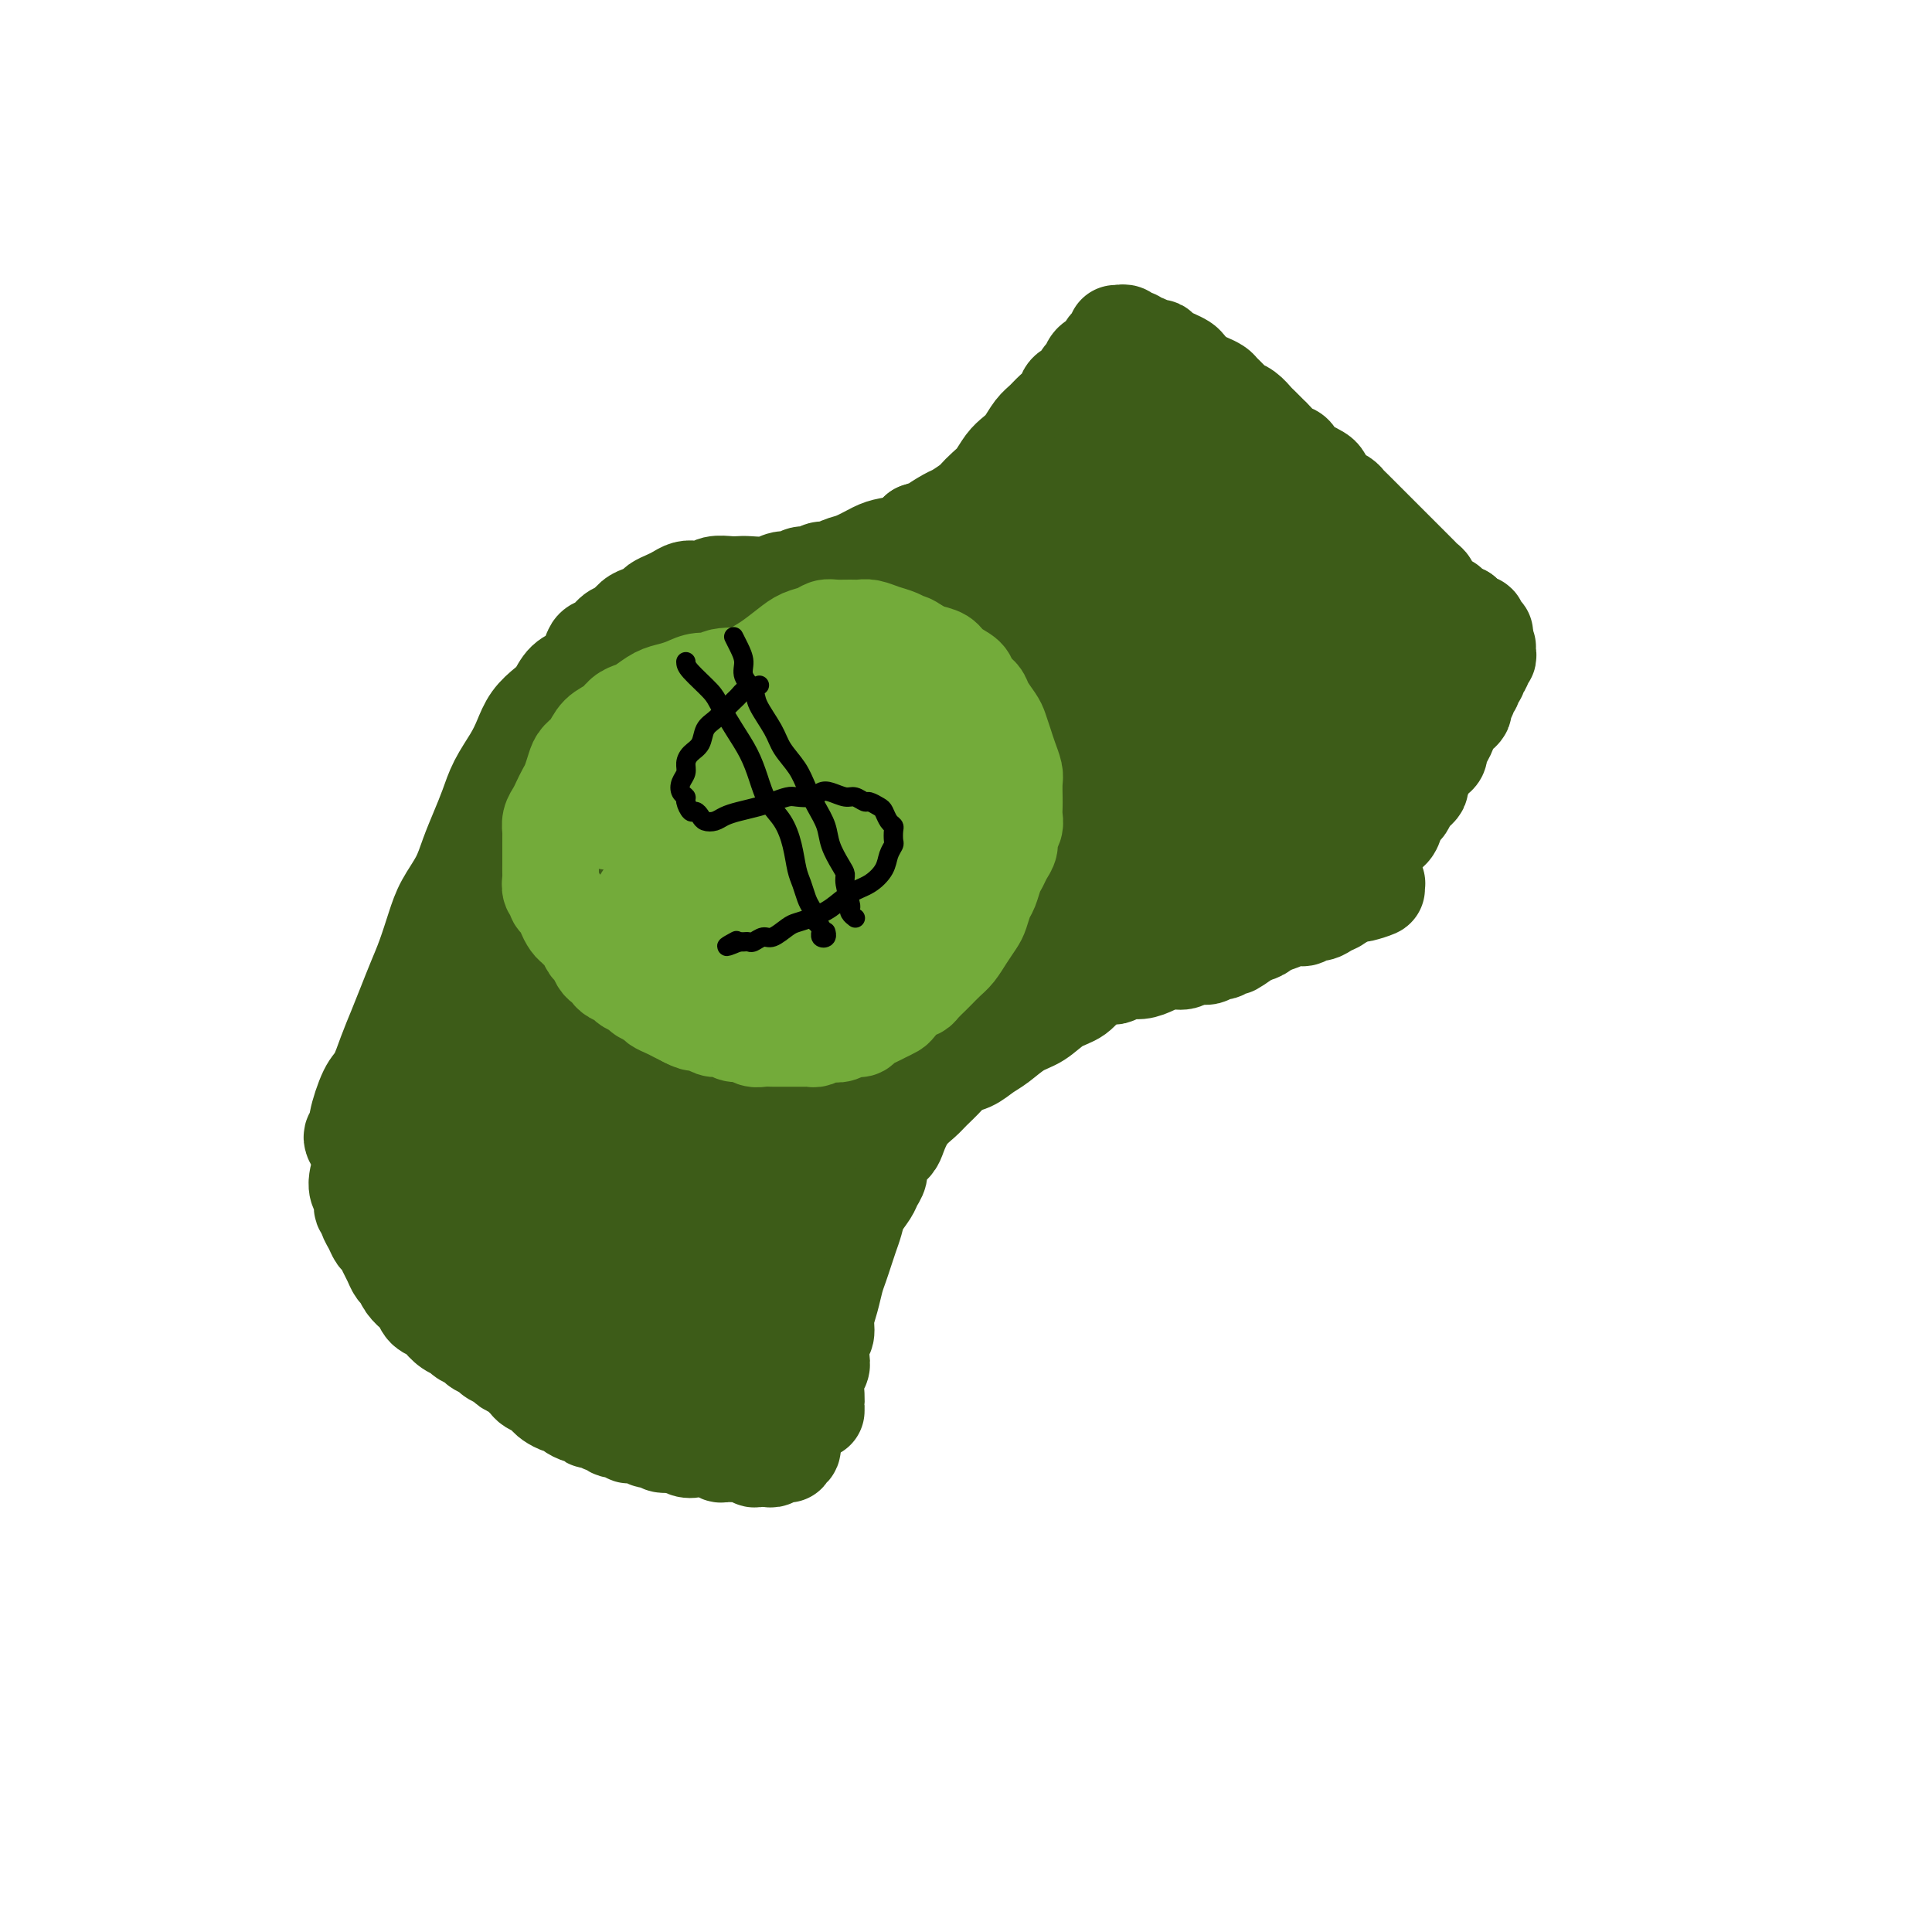 <svg viewBox='0 0 400 400' version='1.1' xmlns='http://www.w3.org/2000/svg' xmlns:xlink='http://www.w3.org/1999/xlink'><g fill='none' stroke='#3D5C18' stroke-width='20' stroke-linecap='round' stroke-linejoin='round'><path d='M73,236c-0.126,-0.326 -0.252,-0.651 0,-1c0.252,-0.349 0.883,-0.721 1,-1c0.117,-0.279 -0.278,-0.464 0,-2c0.278,-1.536 1.229,-4.423 2,-6c0.771,-1.577 1.361,-1.846 2,-3c0.639,-1.154 1.326,-3.195 2,-5c0.674,-1.805 1.336,-3.374 2,-5c0.664,-1.626 1.332,-3.308 2,-5c0.668,-1.692 1.338,-3.393 2,-5c0.662,-1.607 1.318,-3.121 2,-5c0.682,-1.879 1.390,-4.122 2,-6c0.610,-1.878 1.122,-3.390 2,-5c0.878,-1.610 2.121,-3.318 3,-5c0.879,-1.682 1.394,-3.338 2,-5c0.606,-1.662 1.303,-3.329 2,-5c0.697,-1.671 1.393,-3.346 2,-5c0.607,-1.654 1.125,-3.287 2,-5c0.875,-1.713 2.107,-3.508 3,-5c0.893,-1.492 1.445,-2.683 2,-4c0.555,-1.317 1.111,-2.761 2,-4c0.889,-1.239 2.112,-2.275 3,-3c0.888,-0.725 1.441,-1.140 2,-2c0.559,-0.860 1.122,-2.166 2,-3c0.878,-0.834 2.069,-1.197 3,-2c0.931,-0.803 1.600,-2.045 2,-3c0.400,-0.955 0.530,-1.622 1,-2c0.470,-0.378 1.280,-0.469 2,-1c0.720,-0.531 1.349,-1.504 2,-2c0.651,-0.496 1.325,-0.514 2,-1c0.675,-0.486 1.350,-1.440 2,-2c0.650,-0.560 1.276,-0.727 2,-1c0.724,-0.273 1.545,-0.651 2,-1c0.455,-0.349 0.545,-0.668 1,-1c0.455,-0.332 1.277,-0.676 2,-1c0.723,-0.324 1.347,-0.626 2,-1c0.653,-0.374 1.333,-0.818 2,-1c0.667,-0.182 1.320,-0.101 2,0c0.680,0.101 1.388,0.223 2,0c0.612,-0.223 1.129,-0.791 2,-1c0.871,-0.209 2.096,-0.060 3,0c0.904,0.060 1.488,0.031 2,0c0.512,-0.031 0.952,-0.065 2,0c1.048,0.065 2.703,0.229 4,0c1.297,-0.229 2.234,-0.850 3,-1c0.766,-0.150 1.360,0.171 2,0c0.640,-0.171 1.326,-0.834 2,-1c0.674,-0.166 1.337,0.164 2,0c0.663,-0.164 1.325,-0.821 2,-1c0.675,-0.179 1.362,0.121 2,0c0.638,-0.121 1.228,-0.661 2,-1c0.772,-0.339 1.726,-0.475 3,-1c1.274,-0.525 2.867,-1.440 4,-2c1.133,-0.560 1.805,-0.766 3,-1c1.195,-0.234 2.913,-0.495 4,-1c1.087,-0.505 1.544,-1.252 2,-2'/><path d='M190,110c5.313,-1.815 3.096,-0.853 3,-1c-0.096,-0.147 1.928,-1.405 3,-2c1.072,-0.595 1.193,-0.529 2,-1c0.807,-0.471 2.299,-1.481 3,-2c0.701,-0.519 0.610,-0.548 1,-1c0.390,-0.452 1.259,-1.327 2,-2c0.741,-0.673 1.353,-1.143 2,-2c0.647,-0.857 1.328,-2.102 2,-3c0.672,-0.898 1.334,-1.448 2,-2c0.666,-0.552 1.334,-1.106 2,-2c0.666,-0.894 1.329,-2.127 2,-3c0.671,-0.873 1.349,-1.384 2,-2c0.651,-0.616 1.273,-1.335 2,-2c0.727,-0.665 1.557,-1.276 2,-2c0.443,-0.724 0.499,-1.560 1,-2c0.501,-0.440 1.447,-0.485 2,-1c0.553,-0.515 0.712,-1.500 1,-2c0.288,-0.500 0.703,-0.515 1,-1c0.297,-0.485 0.475,-1.439 1,-2c0.525,-0.561 1.398,-0.727 2,-1c0.602,-0.273 0.932,-0.651 1,-1c0.068,-0.349 -0.125,-0.668 0,-1c0.125,-0.332 0.569,-0.677 1,-1c0.431,-0.323 0.847,-0.623 1,-1c0.153,-0.377 0.041,-0.832 0,-1c-0.041,-0.168 -0.012,-0.048 0,0c0.012,0.048 0.006,0.024 0,0'/><path d='M232,69c-0.089,0.033 -0.178,0.065 0,0c0.178,-0.065 0.624,-0.229 1,0c0.376,0.229 0.682,0.850 1,1c0.318,0.150 0.649,-0.171 1,0c0.351,0.171 0.723,0.833 1,1c0.277,0.167 0.458,-0.163 1,0c0.542,0.163 1.445,0.817 2,1c0.555,0.183 0.764,-0.107 1,0c0.236,0.107 0.500,0.610 1,1c0.500,0.390 1.236,0.668 2,1c0.764,0.332 1.557,0.719 2,1c0.443,0.281 0.537,0.455 1,1c0.463,0.545 1.294,1.459 2,2c0.706,0.541 1.288,0.709 2,1c0.712,0.291 1.556,0.707 2,1c0.444,0.293 0.490,0.464 1,1c0.510,0.536 1.483,1.438 2,2c0.517,0.562 0.576,0.785 1,1c0.424,0.215 1.212,0.424 2,1c0.788,0.576 1.576,1.520 2,2c0.424,0.480 0.485,0.495 1,1c0.515,0.505 1.485,1.501 2,2c0.515,0.499 0.574,0.501 1,1c0.426,0.499 1.217,1.496 2,2c0.783,0.504 1.558,0.515 2,1c0.442,0.485 0.553,1.443 1,2c0.447,0.557 1.232,0.713 2,1c0.768,0.287 1.519,0.707 2,1c0.481,0.293 0.692,0.460 1,1c0.308,0.540 0.711,1.453 1,2c0.289,0.547 0.462,0.728 1,1c0.538,0.272 1.440,0.637 2,1c0.560,0.363 0.779,0.726 1,1c0.221,0.274 0.444,0.458 1,1c0.556,0.542 1.444,1.440 2,2c0.556,0.560 0.779,0.780 1,1c0.221,0.220 0.440,0.440 1,1c0.560,0.560 1.459,1.459 2,2c0.541,0.541 0.722,0.722 1,1c0.278,0.278 0.652,0.652 1,1c0.348,0.348 0.671,0.671 1,1c0.329,0.329 0.666,0.666 1,1c0.334,0.334 0.667,0.667 1,1c0.333,0.333 0.668,0.667 1,1c0.332,0.333 0.663,0.667 1,1c0.337,0.333 0.682,0.667 1,1c0.318,0.333 0.610,0.666 1,1c0.390,0.334 0.878,0.668 1,1c0.122,0.332 -0.121,0.662 0,1c0.121,0.338 0.606,0.683 1,1c0.394,0.317 0.697,0.606 1,1c0.303,0.394 0.606,0.894 1,1c0.394,0.106 0.879,-0.182 1,0c0.121,0.182 -0.122,0.832 0,1c0.122,0.168 0.610,-0.147 1,0c0.390,0.147 0.683,0.756 1,1c0.317,0.244 0.659,0.122 1,0'/><path d='M303,127c8.128,7.515 2.949,2.802 1,1c-1.949,-1.802 -0.667,-0.695 0,0c0.667,0.695 0.718,0.977 1,1c0.282,0.023 0.793,-0.214 1,0c0.207,0.214 0.108,0.881 0,1c-0.108,0.119 -0.225,-0.308 0,0c0.225,0.308 0.792,1.351 1,2c0.208,0.649 0.056,0.906 0,1c-0.056,0.094 -0.016,0.027 0,0c0.016,-0.027 0.008,-0.013 0,0'/><path d='M308,134c0.001,-0.006 0.001,-0.012 0,0c-0.001,0.012 -0.004,0.041 0,0c0.004,-0.041 0.015,-0.151 0,0c-0.015,0.151 -0.056,0.565 0,1c0.056,0.435 0.207,0.891 0,1c-0.207,0.109 -0.774,-0.129 -1,0c-0.226,0.129 -0.112,0.626 0,1c0.112,0.374 0.222,0.625 0,1c-0.222,0.375 -0.776,0.874 -1,1c-0.224,0.126 -0.117,-0.121 0,0c0.117,0.121 0.243,0.609 0,1c-0.243,0.391 -0.854,0.686 -1,1c-0.146,0.314 0.172,0.647 0,1c-0.172,0.353 -0.834,0.725 -1,1c-0.166,0.275 0.163,0.454 0,1c-0.163,0.546 -0.817,1.458 -1,2c-0.183,0.542 0.106,0.712 0,1c-0.106,0.288 -0.607,0.692 -1,1c-0.393,0.308 -0.679,0.520 -1,1c-0.321,0.480 -0.677,1.228 -1,2c-0.323,0.772 -0.611,1.568 -1,2c-0.389,0.432 -0.877,0.500 -1,1c-0.123,0.500 0.121,1.433 0,2c-0.121,0.567 -0.606,0.768 -1,1c-0.394,0.232 -0.697,0.496 -1,1c-0.303,0.504 -0.606,1.247 -1,2c-0.394,0.753 -0.879,1.515 -1,2c-0.121,0.485 0.122,0.692 0,1c-0.122,0.308 -0.610,0.715 -1,1c-0.390,0.285 -0.681,0.447 -1,1c-0.319,0.553 -0.667,1.496 -1,2c-0.333,0.504 -0.653,0.569 -1,1c-0.347,0.431 -0.723,1.229 -1,2c-0.277,0.771 -0.455,1.515 -1,2c-0.545,0.485 -1.455,0.711 -2,1c-0.545,0.289 -0.724,0.641 -1,1c-0.276,0.359 -0.651,0.726 -1,1c-0.349,0.274 -0.674,0.453 -1,1c-0.326,0.547 -0.655,1.460 -1,2c-0.345,0.540 -0.707,0.708 -1,1c-0.293,0.292 -0.516,0.708 -1,1c-0.484,0.292 -1.228,0.459 -2,1c-0.772,0.541 -1.573,1.454 -2,2c-0.427,0.546 -0.482,0.725 -1,1c-0.518,0.275 -1.501,0.647 -2,1c-0.499,0.353 -0.514,0.686 -1,1c-0.486,0.314 -1.444,0.609 -2,1c-0.556,0.391 -0.711,0.878 -1,1c-0.289,0.122 -0.711,-0.122 -1,0c-0.289,0.122 -0.443,0.610 -1,1c-0.557,0.390 -1.517,0.682 -2,1c-0.483,0.318 -0.490,0.663 -1,1c-0.510,0.337 -1.522,0.668 -2,1c-0.478,0.332 -0.422,0.666 -1,1c-0.578,0.334 -1.789,0.667 -3,1'/><path d='M258,194c-4.760,3.565 -1.661,1.476 -1,1c0.661,-0.476 -1.116,0.661 -2,1c-0.884,0.339 -0.874,-0.121 -1,0c-0.126,0.121 -0.389,0.821 -1,1c-0.611,0.179 -1.570,-0.163 -2,0c-0.430,0.163 -0.331,0.831 -1,1c-0.669,0.169 -2.107,-0.161 -3,0c-0.893,0.161 -1.240,0.813 -2,1c-0.760,0.187 -1.934,-0.090 -3,0c-1.066,0.090 -2.025,0.546 -3,1c-0.975,0.454 -1.967,0.906 -3,1c-1.033,0.094 -2.107,-0.170 -3,0c-0.893,0.170 -1.605,0.774 -2,1c-0.395,0.226 -0.472,0.074 -1,0c-0.528,-0.074 -1.507,-0.071 -2,0c-0.493,0.071 -0.502,0.212 -1,0c-0.498,-0.212 -1.487,-0.775 -2,-1c-0.513,-0.225 -0.549,-0.113 -1,0c-0.451,0.113 -1.315,0.226 -2,0c-0.685,-0.226 -1.191,-0.793 -2,-1c-0.809,-0.207 -1.922,-0.056 -3,0c-1.078,0.056 -2.120,0.016 -3,0c-0.880,-0.016 -1.598,-0.008 -2,0c-0.402,0.008 -0.489,0.016 -1,0c-0.511,-0.016 -1.445,-0.057 -2,0c-0.555,0.057 -0.730,0.210 -1,0c-0.270,-0.210 -0.636,-0.784 -1,-1c-0.364,-0.216 -0.727,-0.074 -1,0c-0.273,0.074 -0.457,0.080 -1,0c-0.543,-0.080 -1.445,-0.247 -2,0c-0.555,0.247 -0.765,0.906 -1,1c-0.235,0.094 -0.497,-0.378 -1,0c-0.503,0.378 -1.248,1.607 -2,2c-0.752,0.393 -1.510,-0.049 -2,0c-0.490,0.049 -0.712,0.591 -1,1c-0.288,0.409 -0.641,0.687 -1,1c-0.359,0.313 -0.725,0.661 -1,1c-0.275,0.339 -0.459,0.667 -1,1c-0.541,0.333 -1.440,0.670 -2,1c-0.560,0.330 -0.780,0.652 -1,1c-0.220,0.348 -0.440,0.723 -1,1c-0.560,0.277 -1.460,0.456 -2,1c-0.540,0.544 -0.722,1.454 -1,2c-0.278,0.546 -0.654,0.728 -1,1c-0.346,0.272 -0.663,0.633 -1,1c-0.337,0.367 -0.695,0.741 -1,1c-0.305,0.259 -0.558,0.404 -1,1c-0.442,0.596 -1.073,1.644 -2,3c-0.927,1.356 -2.150,3.021 -3,4c-0.850,0.979 -1.327,1.272 -2,2c-0.673,0.728 -1.541,1.890 -2,3c-0.459,1.110 -0.508,2.169 -1,3c-0.492,0.831 -1.427,1.435 -2,2c-0.573,0.565 -0.782,1.089 -1,2c-0.218,0.911 -0.443,2.207 -1,3c-0.557,0.793 -1.445,1.084 -2,2c-0.555,0.916 -0.778,2.458 -1,4'/><path d='M165,244c-1.892,3.646 -1.621,3.261 -2,4c-0.379,0.739 -1.408,2.601 -2,4c-0.592,1.399 -0.747,2.336 -1,3c-0.253,0.664 -0.604,1.054 -1,2c-0.396,0.946 -0.837,2.447 -1,3c-0.163,0.553 -0.046,0.158 0,0c0.046,-0.158 0.023,-0.079 0,0'/><path d='M169,292c-0.001,0.083 -0.001,0.167 0,0c0.001,-0.167 0.004,-0.583 0,-1c-0.004,-0.417 -0.015,-0.835 0,-1c0.015,-0.165 0.055,-0.079 0,-1c-0.055,-0.921 -0.207,-2.851 0,-4c0.207,-1.149 0.773,-1.517 1,-2c0.227,-0.483 0.116,-1.080 0,-2c-0.116,-0.920 -0.238,-2.165 0,-3c0.238,-0.835 0.837,-1.262 1,-2c0.163,-0.738 -0.111,-1.786 0,-3c0.111,-1.214 0.607,-2.593 1,-4c0.393,-1.407 0.683,-2.841 1,-4c0.317,-1.159 0.661,-2.042 1,-3c0.339,-0.958 0.672,-1.989 1,-3c0.328,-1.011 0.651,-2.000 1,-3c0.349,-1.000 0.724,-2.011 1,-3c0.276,-0.989 0.452,-1.956 1,-3c0.548,-1.044 1.469,-2.166 2,-3c0.531,-0.834 0.671,-1.379 1,-2c0.329,-0.621 0.847,-1.319 1,-2c0.153,-0.681 -0.059,-1.344 0,-2c0.059,-0.656 0.390,-1.306 1,-2c0.610,-0.694 1.499,-1.431 2,-2c0.501,-0.569 0.613,-0.971 1,-2c0.387,-1.029 1.047,-2.685 2,-4c0.953,-1.315 2.198,-2.288 3,-3c0.802,-0.712 1.163,-1.164 2,-2c0.837,-0.836 2.152,-2.057 3,-3c0.848,-0.943 1.230,-1.608 2,-2c0.770,-0.392 1.927,-0.513 3,-1c1.073,-0.487 2.061,-1.342 3,-2c0.939,-0.658 1.830,-1.120 3,-2c1.170,-0.880 2.619,-2.179 4,-3c1.381,-0.821 2.693,-1.164 4,-2c1.307,-0.836 2.607,-2.164 4,-3c1.393,-0.836 2.879,-1.180 4,-2c1.121,-0.820 1.878,-2.116 3,-3c1.122,-0.884 2.609,-1.355 4,-2c1.391,-0.645 2.686,-1.464 4,-2c1.314,-0.536 2.647,-0.788 4,-1c1.353,-0.212 2.725,-0.386 4,-1c1.275,-0.614 2.452,-1.670 4,-2c1.548,-0.330 3.467,0.067 5,0c1.533,-0.067 2.679,-0.596 4,-1c1.321,-0.404 2.816,-0.681 4,-1c1.184,-0.319 2.057,-0.678 3,-1c0.943,-0.322 1.958,-0.607 3,-1c1.042,-0.393 2.113,-0.893 3,-1c0.887,-0.107 1.590,0.179 2,0c0.410,-0.179 0.528,-0.821 1,-1c0.472,-0.179 1.298,0.107 2,0c0.702,-0.107 1.281,-0.606 2,-1c0.719,-0.394 1.578,-0.683 2,-1c0.422,-0.317 0.406,-0.662 1,-1c0.594,-0.338 1.797,-0.669 3,-1'/><path d='M281,185c7.449,-2.101 2.570,-0.353 1,0c-1.570,0.353 0.168,-0.690 1,-1c0.832,-0.310 0.759,0.113 1,0c0.241,-0.113 0.797,-0.762 1,-1c0.203,-0.238 0.055,-0.064 0,0c-0.055,0.064 -0.016,0.018 0,0c0.016,-0.018 0.008,-0.009 0,0'/><path d='M77,252c-0.006,0.024 -0.012,0.048 0,0c0.012,-0.048 0.041,-0.168 0,0c-0.041,0.168 -0.152,0.622 0,1c0.152,0.378 0.565,0.679 1,1c0.435,0.321 0.890,0.663 1,1c0.110,0.337 -0.125,0.669 0,1c0.125,0.331 0.611,0.662 1,1c0.389,0.338 0.682,0.682 1,1c0.318,0.318 0.662,0.610 1,1c0.338,0.390 0.670,0.877 1,1c0.330,0.123 0.659,-0.118 1,0c0.341,0.118 0.693,0.595 1,1c0.307,0.405 0.568,0.738 1,1c0.432,0.262 1.036,0.451 2,1c0.964,0.549 2.290,1.456 3,2c0.710,0.544 0.805,0.723 1,1c0.195,0.277 0.489,0.652 1,1c0.511,0.348 1.239,0.671 2,1c0.761,0.329 1.554,0.666 2,1c0.446,0.334 0.546,0.667 1,1c0.454,0.333 1.261,0.668 2,1c0.739,0.332 1.409,0.663 2,1c0.591,0.337 1.103,0.682 2,1c0.897,0.318 2.180,0.611 3,1c0.820,0.389 1.178,0.874 2,1c0.822,0.126 2.107,-0.106 3,0c0.893,0.106 1.394,0.549 2,1c0.606,0.451 1.317,0.909 2,1c0.683,0.091 1.338,-0.187 2,0c0.662,0.187 1.332,0.838 2,1c0.668,0.162 1.334,-0.167 2,0c0.666,0.167 1.333,0.828 2,1c0.667,0.172 1.333,-0.146 2,0c0.667,0.146 1.333,0.757 2,1c0.667,0.243 1.333,0.118 2,0c0.667,-0.118 1.333,-0.228 2,0c0.667,0.228 1.335,0.793 2,1c0.665,0.207 1.329,0.055 2,0c0.671,-0.055 1.350,-0.015 2,0c0.650,0.015 1.272,0.004 2,0c0.728,-0.004 1.561,-0.002 2,0c0.439,0.002 0.485,0.004 1,0c0.515,-0.004 1.500,-0.015 2,0c0.500,0.015 0.515,0.057 1,0c0.485,-0.057 1.439,-0.211 2,0c0.561,0.211 0.728,0.788 1,1c0.272,0.212 0.650,0.061 1,0c0.350,-0.061 0.671,-0.030 1,0c0.329,0.030 0.666,0.061 1,0c0.334,-0.061 0.666,-0.214 1,0c0.334,0.214 0.671,0.793 1,1c0.329,0.207 0.652,0.041 1,0c0.348,-0.041 0.723,0.044 1,0c0.277,-0.044 0.456,-0.218 1,0c0.544,0.218 1.454,0.828 2,1c0.546,0.172 0.727,-0.094 1,0c0.273,0.094 0.636,0.547 1,1'/><path d='M161,285c8.979,1.796 2.928,0.285 1,0c-1.928,-0.285 0.268,0.656 1,1c0.732,0.344 0.000,0.092 0,0c-0.000,-0.092 0.731,-0.025 1,0c0.269,0.025 0.077,0.007 0,0c-0.077,-0.007 -0.038,-0.004 0,0'/><path d='M74,244c-0.009,0.048 -0.017,0.097 0,0c0.017,-0.097 0.061,-0.338 0,0c-0.061,0.338 -0.227,1.256 0,2c0.227,0.744 0.849,1.315 1,2c0.151,0.685 -0.167,1.483 0,2c0.167,0.517 0.818,0.754 1,1c0.182,0.246 -0.106,0.503 0,1c0.106,0.497 0.606,1.235 1,2c0.394,0.765 0.683,1.557 1,2c0.317,0.443 0.663,0.538 1,1c0.337,0.462 0.667,1.292 1,2c0.333,0.708 0.670,1.293 1,2c0.330,0.707 0.652,1.536 1,2c0.348,0.464 0.722,0.562 1,1c0.278,0.438 0.460,1.217 1,2c0.540,0.783 1.439,1.571 2,2c0.561,0.429 0.783,0.500 1,1c0.217,0.500 0.429,1.429 1,2c0.571,0.571 1.500,0.783 2,1c0.500,0.217 0.572,0.439 1,1c0.428,0.561 1.213,1.460 2,2c0.787,0.540 1.577,0.722 2,1c0.423,0.278 0.479,0.652 1,1c0.521,0.348 1.506,0.671 2,1c0.494,0.329 0.499,0.666 1,1c0.501,0.334 1.500,0.667 2,1c0.500,0.333 0.501,0.667 1,1c0.499,0.333 1.496,0.667 2,1c0.504,0.333 0.515,0.667 1,1c0.485,0.333 1.443,0.667 2,1c0.557,0.333 0.713,0.667 1,1c0.287,0.333 0.706,0.666 1,1c0.294,0.334 0.464,0.668 1,1c0.536,0.332 1.439,0.663 2,1c0.561,0.337 0.779,0.682 1,1c0.221,0.318 0.444,0.611 1,1c0.556,0.389 1.444,0.874 2,1c0.556,0.126 0.779,-0.106 1,0c0.221,0.106 0.439,0.549 1,1c0.561,0.451 1.463,0.910 2,1c0.537,0.090 0.707,-0.187 1,0c0.293,0.187 0.707,0.839 1,1c0.293,0.161 0.463,-0.168 1,0c0.537,0.168 1.439,0.833 2,1c0.561,0.167 0.779,-0.165 1,0c0.221,0.165 0.444,0.828 1,1c0.556,0.172 1.444,-0.146 2,0c0.556,0.146 0.779,0.757 1,1c0.221,0.243 0.441,0.117 1,0c0.559,-0.117 1.458,-0.224 2,0c0.542,0.224 0.726,0.778 1,1c0.274,0.222 0.637,0.112 1,0c0.363,-0.112 0.726,-0.226 1,0c0.274,0.226 0.458,0.792 1,1c0.542,0.208 1.440,0.060 2,0c0.560,-0.060 0.780,-0.030 1,0'/><path d='M140,299c3.907,1.177 1.676,0.119 1,0c-0.676,-0.119 0.204,0.699 1,1c0.796,0.301 1.509,0.084 2,0c0.491,-0.084 0.761,-0.037 1,0c0.239,0.037 0.445,0.062 1,0c0.555,-0.062 1.457,-0.213 2,0c0.543,0.213 0.727,0.789 1,1c0.273,0.211 0.636,0.057 1,0c0.364,-0.057 0.728,-0.016 1,0c0.272,0.016 0.450,0.008 1,0c0.550,-0.008 1.471,-0.016 2,0c0.529,0.016 0.667,0.057 1,0c0.333,-0.057 0.863,-0.212 1,0c0.137,0.212 -0.118,0.790 0,1c0.118,0.210 0.610,0.053 1,0c0.390,-0.053 0.678,-0.000 1,0c0.322,0.000 0.677,-0.052 1,0c0.323,0.052 0.612,0.210 1,0c0.388,-0.210 0.874,-0.787 1,-1c0.126,-0.213 -0.110,-0.061 0,0c0.110,0.061 0.564,0.030 1,0c0.436,-0.030 0.853,-0.060 1,0c0.147,0.060 0.026,0.208 0,0c-0.026,-0.208 0.045,-0.773 0,-1c-0.045,-0.227 -0.207,-0.116 0,0c0.207,0.116 0.784,0.238 1,0c0.216,-0.238 0.073,-0.836 0,-1c-0.073,-0.164 -0.076,0.107 0,0c0.076,-0.107 0.232,-0.593 0,-1c-0.232,-0.407 -0.853,-0.734 -1,-1c-0.147,-0.266 0.181,-0.469 0,-1c-0.181,-0.531 -0.871,-1.390 -1,-2c-0.129,-0.610 0.301,-0.971 0,-2c-0.301,-1.029 -1.334,-2.725 -2,-4c-0.666,-1.275 -0.964,-2.128 -1,-3c-0.036,-0.872 0.191,-1.762 0,-3c-0.191,-1.238 -0.799,-2.823 -1,-4c-0.201,-1.177 0.006,-1.945 0,-3c-0.006,-1.055 -0.224,-2.395 0,-4c0.224,-1.605 0.889,-3.475 1,-5c0.111,-1.525 -0.332,-2.706 0,-4c0.332,-1.294 1.439,-2.700 2,-4c0.561,-1.300 0.576,-2.492 1,-4c0.424,-1.508 1.256,-3.332 2,-5c0.744,-1.668 1.398,-3.180 2,-5c0.602,-1.820 1.150,-3.948 2,-6c0.850,-2.052 2.002,-4.027 3,-6c0.998,-1.973 1.841,-3.945 3,-6c1.159,-2.055 2.633,-4.193 4,-6c1.367,-1.807 2.628,-3.282 4,-5c1.372,-1.718 2.855,-3.680 4,-5c1.145,-1.320 1.953,-2.000 3,-3c1.047,-1.000 2.333,-2.321 3,-3c0.667,-0.679 0.715,-0.718 1,-1c0.285,-0.282 0.808,-0.808 1,-1c0.192,-0.192 0.052,-0.052 0,0c-0.052,0.052 -0.015,0.015 0,0c0.015,-0.015 0.007,-0.007 0,0'/><path d='M131,289c-0.033,-0.021 -0.066,-0.041 0,0c0.066,0.041 0.231,0.144 0,0c-0.231,-0.144 -0.858,-0.535 -1,-1c-0.142,-0.465 0.203,-1.006 0,-2c-0.203,-0.994 -0.952,-2.442 -1,-4c-0.048,-1.558 0.607,-3.226 1,-5c0.393,-1.774 0.524,-3.653 1,-6c0.476,-2.347 1.298,-5.161 2,-8c0.702,-2.839 1.285,-5.703 2,-8c0.715,-2.297 1.561,-4.027 4,-9c2.439,-4.973 6.470,-13.187 9,-18c2.530,-4.813 3.560,-6.223 5,-8c1.440,-1.777 3.292,-3.919 5,-6c1.708,-2.081 3.273,-4.101 5,-6c1.727,-1.899 3.615,-3.675 5,-5c1.385,-1.325 2.266,-2.197 3,-3c0.734,-0.803 1.321,-1.536 2,-2c0.679,-0.464 1.450,-0.660 2,-1c0.550,-0.340 0.879,-0.823 1,-1c0.121,-0.177 0.032,-0.048 0,0c-0.032,0.048 -0.009,0.014 0,0c0.009,-0.014 0.005,-0.007 0,0'/><path d='M144,279c0.144,-0.182 0.289,-0.363 0,0c-0.289,0.363 -1.011,1.271 -1,2c0.011,0.729 0.753,1.280 2,0c1.247,-1.280 2.997,-4.391 4,-7c1.003,-2.609 1.257,-4.716 2,-7c0.743,-2.284 1.973,-4.745 3,-7c1.027,-2.255 1.849,-4.304 3,-7c1.151,-2.696 2.629,-6.038 4,-9c1.371,-2.962 2.634,-5.543 4,-8c1.366,-2.457 2.835,-4.792 4,-7c1.165,-2.208 2.025,-4.291 3,-6c0.975,-1.709 2.066,-3.043 3,-4c0.934,-0.957 1.711,-1.537 2,-2c0.289,-0.463 0.090,-0.809 0,-1c-0.090,-0.191 -0.073,-0.227 0,0c0.073,0.227 0.200,0.717 0,1c-0.200,0.283 -0.728,0.358 -1,1c-0.272,0.642 -0.287,1.849 -1,3c-0.713,1.151 -2.122,2.244 -3,4c-0.878,1.756 -1.224,4.173 -2,6c-0.776,1.827 -1.982,3.064 -3,5c-1.018,1.936 -1.847,4.572 -3,7c-1.153,2.428 -2.631,4.649 -4,7c-1.369,2.351 -2.628,4.833 -4,7c-1.372,2.167 -2.858,4.019 -4,6c-1.142,1.981 -1.940,4.089 -3,6c-1.060,1.911 -2.381,3.623 -3,5c-0.619,1.377 -0.536,2.417 -1,3c-0.464,0.583 -1.475,0.707 -2,1c-0.525,0.293 -0.564,0.754 -1,1c-0.436,0.246 -1.269,0.277 -2,0c-0.731,-0.277 -1.362,-0.862 -2,-1c-0.638,-0.138 -1.285,0.172 -2,0c-0.715,-0.172 -1.499,-0.826 -2,-1c-0.501,-0.174 -0.720,0.131 -1,0c-0.280,-0.131 -0.620,-0.699 -1,-1c-0.380,-0.301 -0.800,-0.336 -1,-1c-0.200,-0.664 -0.179,-1.958 0,-4c0.179,-2.042 0.515,-4.833 1,-7c0.485,-2.167 1.119,-3.711 2,-6c0.881,-2.289 2.009,-5.323 3,-8c0.991,-2.677 1.847,-4.998 3,-8c1.153,-3.002 2.604,-6.686 4,-10c1.396,-3.314 2.736,-6.258 4,-9c1.264,-2.742 2.451,-5.281 4,-8c1.549,-2.719 3.461,-5.617 5,-8c1.539,-2.383 2.704,-4.250 4,-6c1.296,-1.750 2.723,-3.382 4,-5c1.277,-1.618 2.404,-3.221 3,-4c0.596,-0.779 0.663,-0.734 1,-1c0.337,-0.266 0.946,-0.845 1,-1c0.054,-0.155 -0.447,0.112 -1,1c-0.553,0.888 -1.158,2.397 -2,4c-0.842,1.603 -1.921,3.302 -3,5'/><path d='M164,200c-1.895,2.359 -3.632,3.258 -5,5c-1.368,1.742 -2.367,4.327 -4,7c-1.633,2.673 -3.902,5.433 -6,8c-2.098,2.567 -4.027,4.941 -6,8c-1.973,3.059 -3.991,6.803 -6,10c-2.009,3.197 -4.008,5.848 -6,9c-1.992,3.152 -3.976,6.803 -6,10c-2.024,3.197 -4.086,5.938 -6,8c-1.914,2.062 -3.679,3.446 -5,5c-1.321,1.554 -2.198,3.279 -3,4c-0.802,0.721 -1.529,0.436 -2,0c-0.471,-0.436 -0.685,-1.025 -1,-2c-0.315,-0.975 -0.731,-2.337 -1,-4c-0.269,-1.663 -0.389,-3.629 0,-6c0.389,-2.371 1.289,-5.148 2,-8c0.711,-2.852 1.235,-5.780 2,-9c0.765,-3.220 1.772,-6.732 3,-10c1.228,-3.268 2.677,-6.291 4,-9c1.323,-2.709 2.521,-5.106 4,-8c1.479,-2.894 3.239,-6.287 5,-9c1.761,-2.713 3.523,-4.745 5,-7c1.477,-2.255 2.668,-4.734 4,-7c1.332,-2.266 2.806,-4.321 4,-6c1.194,-1.679 2.108,-2.982 3,-4c0.892,-1.018 1.762,-1.750 2,-2c0.238,-0.250 -0.155,-0.016 0,0c0.155,0.016 0.858,-0.186 1,0c0.142,0.186 -0.277,0.759 -1,2c-0.723,1.241 -1.749,3.150 -3,5c-1.251,1.850 -2.727,3.642 -4,6c-1.273,2.358 -2.345,5.281 -4,8c-1.655,2.719 -3.895,5.235 -6,8c-2.105,2.765 -4.075,5.778 -6,9c-1.925,3.222 -3.806,6.652 -6,10c-2.194,3.348 -4.700,6.613 -7,10c-2.300,3.387 -4.395,6.895 -6,10c-1.605,3.105 -2.719,5.807 -4,8c-1.281,2.193 -2.730,3.878 -4,5c-1.270,1.122 -2.363,1.682 -3,2c-0.637,0.318 -0.818,0.393 -1,0c-0.182,-0.393 -0.366,-1.256 0,-3c0.366,-1.744 1.283,-4.370 2,-7c0.717,-2.630 1.236,-5.263 2,-8c0.764,-2.737 1.774,-5.577 3,-9c1.226,-3.423 2.669,-7.427 4,-11c1.331,-3.573 2.550,-6.714 4,-10c1.450,-3.286 3.130,-6.717 5,-10c1.870,-3.283 3.929,-6.418 6,-9c2.071,-2.582 4.152,-4.610 6,-7c1.848,-2.390 3.461,-5.142 5,-7c1.539,-1.858 3.002,-2.822 4,-4c0.998,-1.178 1.531,-2.571 2,-3c0.469,-0.429 0.875,0.106 1,0c0.125,-0.106 -0.029,-0.853 0,-1c0.029,-0.147 0.243,0.306 0,1c-0.243,0.694 -0.941,1.629 -2,3c-1.059,1.371 -2.477,3.177 -4,5c-1.523,1.823 -3.149,3.664 -5,6c-1.851,2.336 -3.925,5.168 -6,8'/><path d='M118,200c-3.473,4.791 -4.154,5.769 -6,8c-1.846,2.231 -4.855,5.713 -7,9c-2.145,3.287 -3.426,6.377 -5,9c-1.574,2.623 -3.442,4.779 -5,7c-1.558,2.221 -2.808,4.509 -4,6c-1.192,1.491 -2.328,2.186 -3,3c-0.672,0.814 -0.879,1.746 -1,2c-0.121,0.254 -0.154,-0.171 0,-1c0.154,-0.829 0.495,-2.062 1,-4c0.505,-1.938 1.175,-4.580 2,-7c0.825,-2.420 1.805,-4.619 3,-7c1.195,-2.381 2.607,-4.944 4,-8c1.393,-3.056 2.769,-6.604 4,-10c1.231,-3.396 2.318,-6.640 4,-10c1.682,-3.360 3.958,-6.837 6,-10c2.042,-3.163 3.851,-6.013 6,-9c2.149,-2.987 4.638,-6.112 7,-9c2.362,-2.888 4.597,-5.538 7,-8c2.403,-2.462 4.973,-4.737 7,-7c2.027,-2.263 3.509,-4.516 5,-6c1.491,-1.484 2.989,-2.200 4,-3c1.011,-0.800 1.535,-1.685 2,-2c0.465,-0.315 0.870,-0.059 1,0c0.130,0.059 -0.015,-0.079 0,0c0.015,0.079 0.189,0.375 0,1c-0.189,0.625 -0.742,1.578 -2,3c-1.258,1.422 -3.223,3.313 -5,5c-1.777,1.687 -3.366,3.170 -5,5c-1.634,1.830 -3.312,4.005 -5,6c-1.688,1.995 -3.387,3.809 -5,6c-1.613,2.191 -3.140,4.759 -5,7c-1.860,2.241 -4.055,4.156 -6,6c-1.945,1.844 -3.642,3.617 -5,5c-1.358,1.383 -2.377,2.375 -3,3c-0.623,0.625 -0.850,0.882 -1,1c-0.150,0.118 -0.223,0.096 0,-1c0.223,-1.096 0.741,-3.267 2,-5c1.259,-1.733 3.257,-3.028 5,-5c1.743,-1.972 3.231,-4.620 5,-7c1.769,-2.380 3.821,-4.491 6,-7c2.179,-2.509 4.487,-5.417 7,-8c2.513,-2.583 5.230,-4.841 8,-7c2.770,-2.159 5.592,-4.220 8,-6c2.408,-1.780 4.402,-3.278 7,-5c2.598,-1.722 5.800,-3.667 8,-5c2.200,-1.333 3.398,-2.054 5,-3c1.602,-0.946 3.607,-2.116 5,-3c1.393,-0.884 2.173,-1.483 3,-2c0.827,-0.517 1.701,-0.954 1,0c-0.701,0.954 -2.975,3.297 -5,5c-2.025,1.703 -3.800,2.767 -6,4c-2.200,1.233 -4.825,2.637 -7,4c-2.175,1.363 -3.900,2.687 -6,4c-2.100,1.313 -4.574,2.617 -7,4c-2.426,1.383 -4.805,2.845 -7,4c-2.195,1.155 -4.206,2.003 -6,3c-1.794,0.997 -3.370,2.142 -5,3c-1.630,0.858 -3.315,1.429 -5,2'/><path d='M124,160c-8.691,5.336 -3.920,2.175 -3,1c0.920,-1.175 -2.011,-0.365 -3,0c-0.989,0.365 -0.036,0.285 0,0c0.036,-0.285 -0.844,-0.774 -1,-1c-0.156,-0.226 0.412,-0.189 1,-1c0.588,-0.811 1.195,-2.471 2,-4c0.805,-1.529 1.807,-2.927 3,-4c1.193,-1.073 2.576,-1.819 4,-3c1.424,-1.181 2.888,-2.796 4,-4c1.112,-1.204 1.873,-1.996 3,-3c1.127,-1.004 2.620,-2.219 4,-3c1.380,-0.781 2.646,-1.127 4,-2c1.354,-0.873 2.797,-2.274 4,-3c1.203,-0.726 2.165,-0.779 3,-1c0.835,-0.221 1.541,-0.611 2,-1c0.459,-0.389 0.671,-0.778 1,-1c0.329,-0.222 0.774,-0.279 1,0c0.226,0.279 0.232,0.894 0,1c-0.232,0.106 -0.701,-0.296 -1,0c-0.299,0.296 -0.429,1.290 -1,2c-0.571,0.710 -1.583,1.134 -3,2c-1.417,0.866 -3.240,2.172 -5,3c-1.760,0.828 -3.458,1.178 -5,2c-1.542,0.822 -2.928,2.115 -4,3c-1.072,0.885 -1.829,1.361 -3,2c-1.171,0.639 -2.757,1.441 -4,2c-1.243,0.559 -2.145,0.877 -3,1c-0.855,0.123 -1.664,0.052 -2,0c-0.336,-0.052 -0.199,-0.085 0,0c0.199,0.085 0.459,0.290 1,0c0.541,-0.290 1.364,-1.073 3,-2c1.636,-0.927 4.087,-1.996 6,-3c1.913,-1.004 3.289,-1.941 5,-3c1.711,-1.059 3.757,-2.238 6,-3c2.243,-0.762 4.683,-1.107 7,-2c2.317,-0.893 4.512,-2.334 7,-3c2.488,-0.666 5.269,-0.555 8,-1c2.731,-0.445 5.411,-1.445 8,-2c2.589,-0.555 5.085,-0.667 8,-1c2.915,-0.333 6.247,-0.889 9,-1c2.753,-0.111 4.927,0.223 7,0c2.073,-0.223 4.044,-1.004 6,-1c1.956,0.004 3.895,0.791 5,1c1.105,0.209 1.374,-0.160 2,0c0.626,0.160 1.608,0.850 2,1c0.392,0.150 0.195,-0.239 0,0c-0.195,0.239 -0.387,1.108 -1,2c-0.613,0.892 -1.646,1.808 -3,3c-1.354,1.192 -3.029,2.658 -5,4c-1.971,1.342 -4.238,2.558 -7,4c-2.762,1.442 -6.020,3.111 -9,5c-2.980,1.889 -5.683,3.999 -9,6c-3.317,2.001 -7.247,3.893 -11,6c-3.753,2.107 -7.330,4.428 -11,7c-3.670,2.572 -7.434,5.396 -11,8c-3.566,2.604 -6.935,4.987 -10,7c-3.065,2.013 -5.825,3.657 -8,5c-2.175,1.343 -3.764,2.384 -5,3c-1.236,0.616 -2.118,0.808 -3,1'/><path d='M119,189c-13.253,8.069 -4.385,2.242 -1,0c3.385,-2.242 1.287,-0.898 1,-1c-0.287,-0.102 1.238,-1.649 3,-3c1.762,-1.351 3.762,-2.507 6,-4c2.238,-1.493 4.715,-3.324 7,-5c2.285,-1.676 4.377,-3.197 7,-5c2.623,-1.803 5.775,-3.889 9,-6c3.225,-2.111 6.523,-4.246 10,-6c3.477,-1.754 7.133,-3.127 11,-5c3.867,-1.873 7.944,-4.246 12,-6c4.056,-1.754 8.092,-2.891 12,-4c3.908,-1.109 7.687,-2.192 11,-3c3.313,-0.808 6.159,-1.342 9,-2c2.841,-0.658 5.678,-1.442 8,-2c2.322,-0.558 4.128,-0.892 6,-1c1.872,-0.108 3.808,0.009 5,0c1.192,-0.009 1.638,-0.142 2,0c0.362,0.142 0.639,0.561 0,1c-0.639,0.439 -2.194,0.898 -4,2c-1.806,1.102 -3.864,2.849 -6,4c-2.136,1.151 -4.351,1.708 -7,3c-2.649,1.292 -5.731,3.319 -9,5c-3.269,1.681 -6.726,3.015 -10,5c-3.274,1.985 -6.364,4.620 -10,7c-3.636,2.380 -7.817,4.503 -12,7c-4.183,2.497 -8.369,5.366 -12,8c-3.631,2.634 -6.707,5.032 -10,7c-3.293,1.968 -6.803,3.508 -9,5c-2.197,1.492 -3.082,2.938 -4,4c-0.918,1.062 -1.868,1.741 -2,2c-0.132,0.259 0.556,0.100 1,0c0.444,-0.100 0.645,-0.139 2,-1c1.355,-0.861 3.863,-2.543 6,-4c2.137,-1.457 3.901,-2.689 6,-4c2.099,-1.311 4.532,-2.702 7,-4c2.468,-1.298 4.972,-2.504 8,-4c3.028,-1.496 6.582,-3.281 10,-5c3.418,-1.719 6.702,-3.370 10,-5c3.298,-1.630 6.610,-3.238 10,-5c3.390,-1.762 6.857,-3.676 10,-5c3.143,-1.324 5.963,-2.057 9,-3c3.037,-0.943 6.291,-2.096 9,-3c2.709,-0.904 4.872,-1.560 7,-2c2.128,-0.440 4.220,-0.663 6,-1c1.780,-0.337 3.249,-0.787 4,-1c0.751,-0.213 0.784,-0.189 1,0c0.216,0.189 0.613,0.545 0,1c-0.613,0.455 -2.237,1.011 -4,2c-1.763,0.989 -3.664,2.412 -6,4c-2.336,1.588 -5.107,3.339 -8,5c-2.893,1.661 -5.909,3.230 -9,5c-3.091,1.770 -6.258,3.740 -10,6c-3.742,2.260 -8.058,4.811 -12,7c-3.942,2.189 -7.508,4.016 -11,6c-3.492,1.984 -6.908,4.126 -10,6c-3.092,1.874 -5.860,3.482 -8,5c-2.140,1.518 -3.653,2.947 -5,4c-1.347,1.053 -2.528,1.729 -3,2c-0.472,0.271 -0.236,0.135 0,0'/><path d='M162,202c-12.918,8.238 -2.712,2.332 1,0c3.712,-2.332 0.930,-1.092 1,-1c0.070,0.092 2.991,-0.965 5,-2c2.009,-1.035 3.105,-2.048 5,-3c1.895,-0.952 4.591,-1.843 7,-3c2.409,-1.157 4.533,-2.580 7,-4c2.467,-1.420 5.278,-2.838 8,-4c2.722,-1.162 5.356,-2.068 8,-3c2.644,-0.932 5.299,-1.888 8,-3c2.701,-1.112 5.447,-2.378 8,-3c2.553,-0.622 4.912,-0.598 7,-1c2.088,-0.402 3.903,-1.230 6,-2c2.097,-0.770 4.475,-1.484 6,-2c1.525,-0.516 2.199,-0.836 3,-1c0.801,-0.164 1.731,-0.172 2,0c0.269,0.172 -0.121,0.524 -1,1c-0.879,0.476 -2.246,1.076 -4,2c-1.754,0.924 -3.894,2.172 -6,3c-2.106,0.828 -4.176,1.234 -6,2c-1.824,0.766 -3.402,1.890 -5,3c-1.598,1.110 -3.217,2.205 -5,3c-1.783,0.795 -3.729,1.289 -5,2c-1.271,0.711 -1.866,1.640 -2,2c-0.134,0.360 0.193,0.150 0,0c-0.193,-0.150 -0.905,-0.239 -1,0c-0.095,0.239 0.427,0.808 1,1c0.573,0.192 1.198,0.007 2,0c0.802,-0.007 1.781,0.164 3,0c1.219,-0.164 2.677,-0.663 4,-1c1.323,-0.337 2.509,-0.512 4,-1c1.491,-0.488 3.285,-1.289 5,-2c1.715,-0.711 3.349,-1.333 5,-2c1.651,-0.667 3.319,-1.378 5,-2c1.681,-0.622 3.376,-1.153 5,-2c1.624,-0.847 3.179,-2.009 5,-3c1.821,-0.991 3.908,-1.812 6,-3c2.092,-1.188 4.188,-2.742 6,-4c1.812,-1.258 3.339,-2.221 5,-3c1.661,-0.779 3.454,-1.375 5,-2c1.546,-0.625 2.844,-1.281 4,-2c1.156,-0.719 2.170,-1.502 3,-2c0.830,-0.498 1.475,-0.710 2,-1c0.525,-0.290 0.929,-0.656 1,-1c0.071,-0.344 -0.192,-0.666 0,-1c0.192,-0.334 0.840,-0.681 1,-1c0.160,-0.319 -0.167,-0.611 0,-1c0.167,-0.389 0.829,-0.875 1,-1c0.171,-0.125 -0.148,0.109 0,0c0.148,-0.109 0.765,-0.563 1,-1c0.235,-0.437 0.090,-0.857 0,-1c-0.090,-0.143 -0.123,-0.008 0,0c0.123,0.008 0.404,-0.111 0,0c-0.404,0.111 -1.493,0.453 -2,1c-0.507,0.547 -0.430,1.299 -1,2c-0.570,0.701 -1.785,1.350 -3,2'/><path d='M277,157c-1.289,1.027 -1.511,1.596 -2,2c-0.489,0.404 -1.245,0.645 -2,1c-0.755,0.355 -1.510,0.825 -2,1c-0.490,0.175 -0.714,0.055 -1,0c-0.286,-0.055 -0.634,-0.044 -1,0c-0.366,0.044 -0.750,0.121 -1,0c-0.250,-0.121 -0.366,-0.440 0,-1c0.366,-0.560 1.215,-1.360 2,-2c0.785,-0.640 1.506,-1.119 3,-3c1.494,-1.881 3.762,-5.165 5,-7c1.238,-1.835 1.446,-2.221 2,-3c0.554,-0.779 1.455,-1.953 2,-3c0.545,-1.047 0.734,-1.969 1,-3c0.266,-1.031 0.608,-2.170 1,-3c0.392,-0.830 0.833,-1.350 1,-2c0.167,-0.650 0.059,-1.429 0,-2c-0.059,-0.571 -0.071,-0.935 0,-1c0.071,-0.065 0.223,0.168 0,0c-0.223,-0.168 -0.822,-0.737 -1,-1c-0.178,-0.263 0.063,-0.218 0,0c-0.063,0.218 -0.431,0.611 -1,1c-0.569,0.389 -1.339,0.776 -2,1c-0.661,0.224 -1.211,0.287 -2,1c-0.789,0.713 -1.815,2.076 -3,3c-1.185,0.924 -2.527,1.411 -4,2c-1.473,0.589 -3.077,1.282 -4,2c-0.923,0.718 -1.164,1.461 -2,2c-0.836,0.539 -2.266,0.874 -3,1c-0.734,0.126 -0.770,0.044 -1,0c-0.230,-0.044 -0.654,-0.048 -1,0c-0.346,0.048 -0.616,0.148 -1,0c-0.384,-0.148 -0.884,-0.545 -1,-1c-0.116,-0.455 0.150,-0.969 0,-1c-0.150,-0.031 -0.716,0.422 -1,0c-0.284,-0.422 -0.286,-1.718 0,-3c0.286,-1.282 0.860,-2.548 1,-4c0.140,-1.452 -0.155,-3.089 0,-5c0.155,-1.911 0.759,-4.095 1,-6c0.241,-1.905 0.117,-3.533 0,-5c-0.117,-1.467 -0.228,-2.775 0,-4c0.228,-1.225 0.794,-2.367 1,-3c0.206,-0.633 0.053,-0.758 0,-1c-0.053,-0.242 -0.006,-0.602 0,-1c0.006,-0.398 -0.029,-0.833 0,-1c0.029,-0.167 0.122,-0.067 0,0c-0.122,0.067 -0.461,0.100 -1,0c-0.539,-0.100 -1.280,-0.333 -2,0c-0.720,0.333 -1.419,1.234 -3,2c-1.581,0.766 -4.045,1.399 -6,2c-1.955,0.601 -3.403,1.170 -5,2c-1.597,0.830 -3.345,1.922 -5,3c-1.655,1.078 -3.219,2.143 -5,3c-1.781,0.857 -3.781,1.507 -5,2c-1.219,0.493 -1.659,0.831 -2,1c-0.341,0.169 -0.583,0.169 -1,0c-0.417,-0.169 -1.010,-0.509 -1,-1c0.010,-0.491 0.624,-1.134 1,-2c0.376,-0.866 0.513,-1.954 1,-3c0.487,-1.046 1.323,-2.051 2,-3c0.677,-0.949 1.193,-1.843 2,-3c0.807,-1.157 1.903,-2.579 3,-4'/><path d='M234,107c1.594,-3.075 1.580,-2.764 2,-3c0.420,-0.236 1.275,-1.019 2,-2c0.725,-0.981 1.319,-2.161 2,-3c0.681,-0.839 1.450,-1.339 2,-2c0.550,-0.661 0.880,-1.484 1,-2c0.120,-0.516 0.031,-0.724 0,-1c-0.031,-0.276 -0.003,-0.621 0,-1c0.003,-0.379 -0.021,-0.791 0,-1c0.021,-0.209 0.085,-0.215 0,0c-0.085,0.215 -0.319,0.652 -1,1c-0.681,0.348 -1.809,0.606 -3,1c-1.191,0.394 -2.444,0.925 -4,2c-1.556,1.075 -3.416,2.695 -5,4c-1.584,1.305 -2.892,2.295 -4,3c-1.108,0.705 -2.015,1.123 -3,2c-0.985,0.877 -2.049,2.211 -3,3c-0.951,0.789 -1.790,1.032 -2,1c-0.210,-0.032 0.208,-0.340 0,0c-0.208,0.340 -1.041,1.329 -1,1c0.041,-0.329 0.955,-1.975 2,-3c1.045,-1.025 2.219,-1.430 3,-2c0.781,-0.570 1.169,-1.304 2,-2c0.831,-0.696 2.106,-1.352 3,-2c0.894,-0.648 1.406,-1.288 2,-2c0.594,-0.712 1.268,-1.496 2,-2c0.732,-0.504 1.522,-0.728 2,-1c0.478,-0.272 0.644,-0.592 1,-1c0.356,-0.408 0.902,-0.903 1,-1c0.098,-0.097 -0.252,0.203 0,0c0.252,-0.203 1.106,-0.910 1,-1c-0.106,-0.090 -1.174,0.436 -2,1c-0.826,0.564 -1.412,1.167 -3,2c-1.588,0.833 -4.179,1.897 -6,3c-1.821,1.103 -2.874,2.246 -4,3c-1.126,0.754 -2.326,1.121 -4,2c-1.674,0.879 -3.823,2.271 -5,3c-1.177,0.729 -1.382,0.795 -2,1c-0.618,0.205 -1.648,0.547 -2,1c-0.352,0.453 -0.024,1.015 0,1c0.024,-0.015 -0.255,-0.608 0,-1c0.255,-0.392 1.044,-0.584 2,-1c0.956,-0.416 2.078,-1.055 3,-2c0.922,-0.945 1.643,-2.196 3,-3c1.357,-0.804 3.350,-1.160 5,-2c1.650,-0.840 2.957,-2.165 4,-3c1.043,-0.835 1.823,-1.179 3,-2c1.177,-0.821 2.750,-2.119 4,-3c1.250,-0.881 2.176,-1.345 3,-2c0.824,-0.655 1.545,-1.499 2,-2c0.455,-0.501 0.644,-0.657 1,-1c0.356,-0.343 0.880,-0.874 1,-1c0.120,-0.126 -0.164,0.152 0,0c0.164,-0.152 0.775,-0.733 1,-1c0.225,-0.267 0.064,-0.219 0,0c-0.064,0.219 -0.032,0.610 0,1'/><path d='M240,87c4.963,-3.224 1.370,-0.283 0,1c-1.370,1.283 -0.519,0.910 0,1c0.519,0.090 0.704,0.643 1,1c0.296,0.357 0.701,0.517 1,1c0.299,0.483 0.492,1.288 1,2c0.508,0.712 1.332,1.331 2,2c0.668,0.669 1.180,1.386 2,2c0.820,0.614 1.949,1.123 3,2c1.051,0.877 2.024,2.122 3,3c0.976,0.878 1.956,1.390 3,2c1.044,0.610 2.152,1.318 3,2c0.848,0.682 1.434,1.339 2,2c0.566,0.661 1.110,1.328 2,2c0.890,0.672 2.125,1.350 3,2c0.875,0.650 1.390,1.272 2,2c0.610,0.728 1.315,1.561 2,2c0.685,0.439 1.348,0.485 2,1c0.652,0.515 1.292,1.500 2,2c0.708,0.500 1.485,0.514 2,1c0.515,0.486 0.768,1.443 1,2c0.232,0.557 0.444,0.712 1,1c0.556,0.288 1.458,0.707 2,1c0.542,0.293 0.725,0.459 1,1c0.275,0.541 0.640,1.458 1,2c0.360,0.542 0.713,0.709 1,1c0.287,0.291 0.508,0.708 1,1c0.492,0.292 1.255,0.461 2,1c0.745,0.539 1.471,1.450 2,2c0.529,0.550 0.860,0.740 1,1c0.140,0.260 0.089,0.590 0,1c-0.089,0.410 -0.216,0.898 0,1c0.216,0.102 0.775,-0.183 1,0c0.225,0.183 0.117,0.834 0,1c-0.117,0.166 -0.241,-0.152 0,0c0.241,0.152 0.848,0.773 1,1c0.152,0.227 -0.152,0.061 0,0c0.152,-0.061 0.759,-0.017 1,0c0.241,0.017 0.116,0.008 0,0c-0.116,-0.008 -0.225,-0.016 0,0c0.225,0.016 0.782,0.056 1,0c0.218,-0.056 0.097,-0.207 0,0c-0.097,0.207 -0.171,0.774 0,1c0.171,0.226 0.585,0.113 1,0'/><path d='M294,138c8.293,7.907 2.026,2.175 0,0c-2.026,-2.175 0.189,-0.794 1,0c0.811,0.794 0.217,1.000 0,1c-0.217,-0.000 -0.057,-0.207 0,0c0.057,0.207 0.013,0.828 0,1c-0.013,0.172 0.006,-0.106 0,0c-0.006,0.106 -0.039,0.595 0,1c0.039,0.405 0.148,0.727 0,1c-0.148,0.273 -0.553,0.496 -1,1c-0.447,0.504 -0.935,1.290 -1,2c-0.065,0.710 0.295,1.345 0,2c-0.295,0.655 -1.245,1.330 -2,2c-0.755,0.670 -1.316,1.335 -2,2c-0.684,0.665 -1.493,1.329 -2,2c-0.507,0.671 -0.713,1.349 -1,2c-0.287,0.651 -0.654,1.273 -1,2c-0.346,0.727 -0.670,1.557 -1,2c-0.330,0.443 -0.665,0.499 -1,1c-0.335,0.501 -0.671,1.447 -1,2c-0.329,0.553 -0.651,0.712 -1,1c-0.349,0.288 -0.726,0.706 -1,1c-0.274,0.294 -0.446,0.463 -1,1c-0.554,0.537 -1.489,1.440 -2,2c-0.511,0.560 -0.598,0.776 -1,1c-0.402,0.224 -1.120,0.455 -2,1c-0.880,0.545 -1.924,1.404 -3,2c-1.076,0.596 -2.185,0.930 -3,1c-0.815,0.070 -1.335,-0.122 -2,0c-0.665,0.122 -1.473,0.558 -2,1c-0.527,0.442 -0.771,0.888 -1,1c-0.229,0.112 -0.444,-0.111 -1,0c-0.556,0.111 -1.454,0.556 -2,1c-0.546,0.444 -0.738,0.889 -1,1c-0.262,0.111 -0.592,-0.110 -1,0c-0.408,0.110 -0.894,0.551 -1,1c-0.106,0.449 0.167,0.905 0,1c-0.167,0.095 -0.774,-0.172 -1,0c-0.226,0.172 -0.072,0.782 0,1c0.072,0.218 0.061,0.044 0,0c-0.061,-0.044 -0.171,0.041 0,0c0.171,-0.041 0.623,-0.207 1,0c0.377,0.207 0.678,0.788 1,1c0.322,0.212 0.665,0.057 1,0c0.335,-0.057 0.664,-0.015 1,0c0.336,0.015 0.680,0.003 1,0c0.320,-0.003 0.616,0.002 1,0c0.384,-0.002 0.856,-0.012 1,0c0.144,0.012 -0.042,0.048 0,0c0.042,-0.048 0.310,-0.178 0,0c-0.310,0.178 -1.199,0.663 -2,1c-0.801,0.337 -1.515,0.525 -3,1c-1.485,0.475 -3.743,1.238 -6,2'/><path d='M252,184c-1.978,0.804 -2.423,0.813 -5,2c-2.577,1.187 -7.286,3.551 -10,5c-2.714,1.449 -3.432,1.982 -5,3c-1.568,1.018 -3.987,2.520 -6,4c-2.013,1.480 -3.619,2.937 -5,4c-1.381,1.063 -2.537,1.732 -3,2c-0.463,0.268 -0.231,0.134 0,0'/><path d='M150,205c-0.301,0.146 -0.601,0.291 -1,1c-0.399,0.709 -0.896,1.980 -2,3c-1.104,1.020 -2.815,1.787 -4,3c-1.185,1.213 -1.843,2.872 -3,4c-1.157,1.128 -2.812,1.726 -4,3c-1.188,1.274 -1.908,3.223 -3,5c-1.092,1.777 -2.555,3.383 -4,5c-1.445,1.617 -2.871,3.247 -4,5c-1.129,1.753 -1.960,3.631 -3,5c-1.040,1.369 -2.287,2.230 -3,3c-0.713,0.770 -0.890,1.449 -1,2c-0.110,0.551 -0.154,0.973 0,1c0.154,0.027 0.505,-0.343 1,-1c0.495,-0.657 1.136,-1.603 2,-3c0.864,-1.397 1.953,-3.246 3,-5c1.047,-1.754 2.053,-3.412 3,-5c0.947,-1.588 1.834,-3.104 3,-5c1.166,-1.896 2.612,-4.171 4,-6c1.388,-1.829 2.720,-3.214 4,-5c1.280,-1.786 2.509,-3.975 4,-6c1.491,-2.025 3.245,-3.885 5,-6c1.755,-2.115 3.512,-4.484 5,-6c1.488,-1.516 2.708,-2.177 5,-4c2.292,-1.823 5.655,-4.806 7,-6c1.345,-1.194 0.673,-0.597 0,0'/><path d='M220,115c-0.021,0.003 -0.043,0.006 0,0c0.043,-0.006 0.150,-0.020 0,0c-0.150,0.020 -0.557,0.073 -1,0c-0.443,-0.073 -0.922,-0.274 -1,-1c-0.078,-0.726 0.245,-1.977 1,-3c0.755,-1.023 1.944,-1.819 3,-3c1.056,-1.181 1.981,-2.747 3,-4c1.019,-1.253 2.131,-2.193 3,-3c0.869,-0.807 1.493,-1.481 2,-2c0.507,-0.519 0.895,-0.883 1,-1c0.105,-0.117 -0.074,0.015 0,0c0.074,-0.015 0.400,-0.175 0,0c-0.400,0.175 -1.527,0.686 -3,2c-1.473,1.314 -3.293,3.431 -5,5c-1.707,1.569 -3.301,2.591 -5,4c-1.699,1.409 -3.504,3.206 -5,5c-1.496,1.794 -2.683,3.584 -4,5c-1.317,1.416 -2.765,2.456 -4,4c-1.235,1.544 -2.257,3.592 -3,5c-0.743,1.408 -1.206,2.177 -2,3c-0.794,0.823 -1.919,1.700 -2,2c-0.081,0.300 0.883,0.022 2,-1c1.117,-1.022 2.387,-2.787 4,-4c1.613,-1.213 3.567,-1.873 5,-3c1.433,-1.127 2.343,-2.721 4,-4c1.657,-1.279 4.061,-2.241 6,-3c1.939,-0.759 3.415,-1.313 5,-2c1.585,-0.687 3.281,-1.508 5,-2c1.719,-0.492 3.461,-0.657 5,-1c1.539,-0.343 2.877,-0.865 4,-1c1.123,-0.135 2.033,0.118 3,0c0.967,-0.118 1.991,-0.605 3,-1c1.009,-0.395 2.001,-0.698 3,-1c0.999,-0.302 2.004,-0.603 3,-1c0.996,-0.397 1.983,-0.892 3,-1c1.017,-0.108 2.064,0.170 3,0c0.936,-0.170 1.762,-0.787 2,-1c0.238,-0.213 -0.111,-0.021 0,0c0.111,0.021 0.684,-0.130 1,0c0.316,0.130 0.377,0.541 0,1c-0.377,0.459 -1.192,0.966 -2,2c-0.808,1.034 -1.610,2.593 -3,4c-1.390,1.407 -3.369,2.661 -5,4c-1.631,1.339 -2.913,2.765 -4,4c-1.087,1.235 -1.980,2.281 -3,3c-1.020,0.719 -2.168,1.111 -3,2c-0.832,0.889 -1.348,2.276 -2,3c-0.652,0.724 -1.441,0.784 -2,1c-0.559,0.216 -0.890,0.588 -1,1c-0.110,0.412 0.000,0.866 0,1c-0.000,0.134 -0.111,-0.050 0,0c0.111,0.050 0.444,0.334 1,0c0.556,-0.334 1.335,-1.287 2,-2c0.665,-0.713 1.217,-1.185 2,-2c0.783,-0.815 1.798,-1.971 3,-3c1.202,-1.029 2.593,-1.931 4,-3c1.407,-1.069 2.831,-2.305 4,-3c1.169,-0.695 2.085,-0.847 3,-1'/><path d='M253,119c3.554,-2.242 2.940,-1.345 3,-1c0.060,0.345 0.794,0.140 1,0c0.206,-0.140 -0.115,-0.214 0,0c0.115,0.214 0.666,0.718 1,1c0.334,0.282 0.452,0.344 0,1c-0.452,0.656 -1.476,1.907 -2,3c-0.524,1.093 -0.550,2.030 -1,3c-0.450,0.970 -1.324,1.975 -2,3c-0.676,1.025 -1.156,2.070 -2,3c-0.844,0.930 -2.053,1.744 -3,3c-0.947,1.256 -1.630,2.953 -2,4c-0.370,1.047 -0.425,1.442 -1,2c-0.575,0.558 -1.668,1.278 -2,2c-0.332,0.722 0.099,1.445 0,2c-0.099,0.555 -0.728,0.942 -1,1c-0.272,0.058 -0.187,-0.214 0,0c0.187,0.214 0.475,0.914 1,1c0.525,0.086 1.286,-0.442 2,-1c0.714,-0.558 1.380,-1.146 3,-2c1.620,-0.854 4.194,-1.972 6,-3c1.806,-1.028 2.844,-1.964 4,-3c1.156,-1.036 2.432,-2.172 4,-3c1.568,-0.828 3.429,-1.347 5,-2c1.571,-0.653 2.851,-1.440 4,-2c1.149,-0.560 2.168,-0.894 3,-1c0.832,-0.106 1.478,0.015 2,0c0.522,-0.015 0.919,-0.167 1,0c0.081,0.167 -0.153,0.652 0,1c0.153,0.348 0.692,0.560 1,1c0.308,0.440 0.385,1.107 0,2c-0.385,0.893 -1.233,2.011 -2,3c-0.767,0.989 -1.454,1.850 -2,3c-0.546,1.150 -0.952,2.591 -2,4c-1.048,1.409 -2.739,2.787 -4,4c-1.261,1.213 -2.092,2.262 -3,3c-0.908,0.738 -1.893,1.163 -3,2c-1.107,0.837 -2.335,2.084 -3,3c-0.665,0.916 -0.769,1.501 -1,2c-0.231,0.499 -0.591,0.912 -1,1c-0.409,0.088 -0.866,-0.148 -1,0c-0.134,0.148 0.057,0.682 0,1c-0.057,0.318 -0.361,0.420 0,0c0.361,-0.420 1.387,-1.362 2,-2c0.613,-0.638 0.813,-0.972 2,-2c1.187,-1.028 3.360,-2.751 5,-4c1.640,-1.249 2.746,-2.025 4,-3c1.254,-0.975 2.657,-2.149 4,-3c1.343,-0.851 2.627,-1.381 4,-2c1.373,-0.619 2.836,-1.329 4,-2c1.164,-0.671 2.028,-1.303 3,-2c0.972,-0.697 2.050,-1.458 3,-2c0.950,-0.542 1.771,-0.863 2,-1c0.229,-0.137 -0.135,-0.089 0,0c0.135,0.089 0.768,0.220 1,0c0.232,-0.220 0.062,-0.790 0,-1c-0.062,-0.210 -0.018,-0.060 0,0c0.018,0.060 0.009,0.030 0,0'/><path d='M235,92c-0.030,0.113 -0.060,0.226 0,0c0.060,-0.226 0.208,-0.793 0,-1c-0.208,-0.207 -0.774,-0.056 -1,0c-0.226,0.056 -0.113,0.015 0,0c0.113,-0.015 0.226,-0.004 0,0c-0.226,0.004 -0.792,0.001 -1,0c-0.208,-0.001 -0.060,-0.000 0,0c0.060,0.000 0.030,0.000 0,0'/></g>
<g fill='none' stroke='#73AB3A' stroke-width='20' stroke-linecap='round' stroke-linejoin='round'><path d='M164,143c-0.082,-0.730 -0.163,-1.460 -1,-2c-0.837,-0.540 -2.429,-0.892 -3,-1c-0.571,-0.108 -0.120,0.026 -2,0c-1.880,-0.026 -6.092,-0.214 -8,0c-1.908,0.214 -1.511,0.830 -2,1c-0.489,0.170 -1.864,-0.105 -3,0c-1.136,0.105 -2.033,0.592 -3,1c-0.967,0.408 -2.002,0.738 -3,1c-0.998,0.262 -1.957,0.455 -3,1c-1.043,0.545 -2.170,1.443 -3,2c-0.830,0.557 -1.363,0.772 -2,1c-0.637,0.228 -1.379,0.470 -2,1c-0.621,0.530 -1.122,1.348 -2,2c-0.878,0.652 -2.133,1.137 -3,2c-0.867,0.863 -1.346,2.104 -2,3c-0.654,0.896 -1.485,1.447 -2,2c-0.515,0.553 -0.715,1.107 -1,2c-0.285,0.893 -0.654,2.126 -1,3c-0.346,0.874 -0.667,1.390 -1,2c-0.333,0.610 -0.678,1.314 -1,2c-0.322,0.686 -0.622,1.354 -1,2c-0.378,0.646 -0.833,1.271 -1,2c-0.167,0.729 -0.045,1.561 0,2c0.045,0.439 0.012,0.484 0,1c-0.012,0.516 -0.003,1.504 0,2c0.003,0.496 0.001,0.499 0,1c-0.001,0.501 -0.001,1.500 0,2c0.001,0.500 0.004,0.501 0,1c-0.004,0.499 -0.016,1.496 0,2c0.016,0.504 0.060,0.516 0,1c-0.060,0.484 -0.222,1.439 0,2c0.222,0.561 0.829,0.727 1,1c0.171,0.273 -0.095,0.654 0,1c0.095,0.346 0.550,0.656 1,1c0.450,0.344 0.894,0.722 1,1c0.106,0.278 -0.126,0.454 0,1c0.126,0.546 0.611,1.460 1,2c0.389,0.540 0.682,0.707 1,1c0.318,0.293 0.663,0.712 1,1c0.337,0.288 0.668,0.444 1,1c0.332,0.556 0.667,1.511 1,2c0.333,0.489 0.666,0.512 1,1c0.334,0.488 0.671,1.440 1,2c0.329,0.560 0.650,0.727 1,1c0.350,0.273 0.728,0.650 1,1c0.272,0.350 0.439,0.671 1,1c0.561,0.329 1.516,0.665 2,1c0.484,0.335 0.496,0.667 1,1c0.504,0.333 1.500,0.667 2,1c0.500,0.333 0.504,0.667 1,1c0.496,0.333 1.484,0.667 2,1c0.516,0.333 0.561,0.667 1,1c0.439,0.333 1.272,0.667 2,1c0.728,0.333 1.351,0.667 2,1c0.649,0.333 1.325,0.667 2,1'/><path d='M142,211c2.832,1.504 1.914,0.263 2,0c0.086,-0.263 1.178,0.450 2,1c0.822,0.550 1.375,0.936 2,1c0.625,0.064 1.322,-0.193 2,0c0.678,0.193 1.337,0.836 2,1c0.663,0.164 1.330,-0.152 2,0c0.670,0.152 1.344,0.773 2,1c0.656,0.227 1.293,0.061 2,0c0.707,-0.061 1.484,-0.016 2,0c0.516,0.016 0.772,0.004 1,0c0.228,-0.004 0.429,-0.001 1,0c0.571,0.001 1.514,0.001 2,0c0.486,-0.001 0.515,-0.004 1,0c0.485,0.004 1.424,0.015 2,0c0.576,-0.015 0.787,-0.055 1,0c0.213,0.055 0.427,0.207 1,0c0.573,-0.207 1.505,-0.773 2,-1c0.495,-0.227 0.551,-0.116 1,0c0.449,0.116 1.289,0.238 2,0c0.711,-0.238 1.292,-0.837 2,-1c0.708,-0.163 1.541,0.111 2,0c0.459,-0.111 0.542,-0.606 1,-1c0.458,-0.394 1.291,-0.687 2,-1c0.709,-0.313 1.293,-0.648 2,-1c0.707,-0.352 1.536,-0.723 2,-1c0.464,-0.277 0.562,-0.459 1,-1c0.438,-0.541 1.216,-1.439 2,-2c0.784,-0.561 1.575,-0.783 2,-1c0.425,-0.217 0.484,-0.427 1,-1c0.516,-0.573 1.489,-1.507 2,-2c0.511,-0.493 0.560,-0.545 1,-1c0.440,-0.455 1.270,-1.314 2,-2c0.730,-0.686 1.362,-1.199 2,-2c0.638,-0.801 1.284,-1.890 2,-3c0.716,-1.110 1.501,-2.240 2,-3c0.499,-0.760 0.711,-1.148 1,-2c0.289,-0.852 0.654,-2.168 1,-3c0.346,-0.832 0.671,-1.182 1,-2c0.329,-0.818 0.662,-2.106 1,-3c0.338,-0.894 0.683,-1.394 1,-2c0.317,-0.606 0.607,-1.317 1,-2c0.393,-0.683 0.890,-1.338 1,-2c0.110,-0.662 -0.167,-1.331 0,-2c0.167,-0.669 0.776,-1.338 1,-2c0.224,-0.662 0.061,-1.317 0,-2c-0.061,-0.683 -0.019,-1.393 0,-2c0.019,-0.607 0.016,-1.110 0,-2c-0.016,-0.890 -0.046,-2.168 0,-3c0.046,-0.832 0.168,-1.219 0,-2c-0.168,-0.781 -0.626,-1.956 -1,-3c-0.374,-1.044 -0.662,-1.956 -1,-3c-0.338,-1.044 -0.725,-2.219 -1,-3c-0.275,-0.781 -0.439,-1.168 -1,-2c-0.561,-0.832 -1.519,-2.110 -2,-3c-0.481,-0.890 -0.484,-1.394 -1,-2c-0.516,-0.606 -1.545,-1.314 -2,-2c-0.455,-0.686 -0.335,-1.350 -1,-2c-0.665,-0.650 -2.117,-1.288 -3,-2c-0.883,-0.712 -1.199,-1.499 -2,-2c-0.801,-0.501 -2.086,-0.714 -3,-1c-0.914,-0.286 -1.457,-0.643 -2,-1'/><path d='M190,134c-2.071,-1.415 -1.748,-0.954 -2,-1c-0.252,-0.046 -1.078,-0.601 -2,-1c-0.922,-0.399 -1.941,-0.643 -3,-1c-1.059,-0.357 -2.157,-0.829 -3,-1c-0.843,-0.171 -1.432,-0.043 -2,0c-0.568,0.043 -1.114,-0.000 -2,0c-0.886,0.000 -2.112,0.043 -3,0c-0.888,-0.043 -1.438,-0.173 -2,0c-0.562,0.173 -1.137,0.650 -2,1c-0.863,0.350 -2.015,0.572 -3,1c-0.985,0.428 -1.802,1.063 -3,2c-1.198,0.937 -2.775,2.176 -4,3c-1.225,0.824 -2.098,1.234 -3,2c-0.902,0.766 -1.834,1.889 -3,3c-1.166,1.111 -2.566,2.211 -4,3c-1.434,0.789 -2.901,1.268 -4,2c-1.099,0.732 -1.831,1.718 -3,3c-1.169,1.282 -2.775,2.862 -4,4c-1.225,1.138 -2.069,1.835 -3,3c-0.931,1.165 -1.948,2.798 -3,4c-1.052,1.202 -2.138,1.972 -3,3c-0.862,1.028 -1.500,2.314 -2,3c-0.500,0.686 -0.864,0.772 -1,1c-0.136,0.228 -0.046,0.599 0,1c0.046,0.401 0.046,0.832 0,1c-0.046,0.168 -0.138,0.072 0,0c0.138,-0.072 0.507,-0.119 1,0c0.493,0.119 1.111,0.405 2,0c0.889,-0.405 2.049,-1.500 3,-2c0.951,-0.500 1.692,-0.405 3,-1c1.308,-0.595 3.184,-1.880 5,-3c1.816,-1.120 3.573,-2.074 5,-3c1.427,-0.926 2.524,-1.822 4,-3c1.476,-1.178 3.332,-2.637 5,-4c1.668,-1.363 3.148,-2.630 5,-4c1.852,-1.370 4.075,-2.843 6,-4c1.925,-1.157 3.551,-1.997 5,-3c1.449,-1.003 2.720,-2.168 4,-3c1.280,-0.832 2.567,-1.332 4,-2c1.433,-0.668 3.011,-1.505 4,-2c0.989,-0.495 1.387,-0.648 2,-1c0.613,-0.352 1.439,-0.904 2,-1c0.561,-0.096 0.857,0.263 1,0c0.143,-0.263 0.133,-1.148 0,-1c-0.133,0.148 -0.390,1.328 -1,2c-0.610,0.672 -1.574,0.834 -3,2c-1.426,1.166 -3.313,3.335 -5,5c-1.687,1.665 -3.174,2.827 -5,4c-1.826,1.173 -3.992,2.357 -6,4c-2.008,1.643 -3.858,3.745 -6,6c-2.142,2.255 -4.577,4.663 -7,7c-2.423,2.337 -4.836,4.602 -7,7c-2.164,2.398 -4.080,4.930 -6,7c-1.920,2.070 -3.845,3.677 -5,5c-1.155,1.323 -1.542,2.360 -2,3c-0.458,0.640 -0.989,0.883 -1,1c-0.011,0.117 0.497,0.108 1,0c0.503,-0.108 1.001,-0.317 2,-1c0.999,-0.683 2.500,-1.842 4,-3'/><path d='M140,182c1.818,-1.179 3.362,-2.626 5,-4c1.638,-1.374 3.368,-2.673 5,-4c1.632,-1.327 3.165,-2.680 5,-4c1.835,-1.320 3.970,-2.607 6,-4c2.030,-1.393 3.953,-2.890 6,-4c2.047,-1.110 4.218,-1.831 6,-3c1.782,-1.169 3.176,-2.785 5,-4c1.824,-1.215 4.080,-2.028 6,-3c1.920,-0.972 3.506,-2.102 5,-3c1.494,-0.898 2.898,-1.562 4,-2c1.102,-0.438 1.903,-0.649 3,-1c1.097,-0.351 2.489,-0.842 3,-1c0.511,-0.158 0.141,0.017 0,0c-0.141,-0.017 -0.052,-0.227 0,0c0.052,0.227 0.066,0.891 -1,2c-1.066,1.109 -3.213,2.662 -5,4c-1.787,1.338 -3.212,2.461 -5,4c-1.788,1.539 -3.937,3.493 -6,5c-2.063,1.507 -4.041,2.568 -6,4c-1.959,1.432 -3.901,3.237 -6,5c-2.099,1.763 -4.355,3.484 -6,5c-1.645,1.516 -2.679,2.826 -4,4c-1.321,1.174 -2.928,2.213 -4,3c-1.072,0.787 -1.609,1.324 -2,2c-0.391,0.676 -0.638,1.492 -1,2c-0.362,0.508 -0.840,0.709 -1,1c-0.160,0.291 -0.002,0.671 0,1c0.002,0.329 -0.153,0.608 0,1c0.153,0.392 0.614,0.898 1,1c0.386,0.102 0.696,-0.198 1,0c0.304,0.198 0.601,0.896 1,1c0.399,0.104 0.901,-0.385 2,-1c1.099,-0.615 2.795,-1.357 4,-2c1.205,-0.643 1.918,-1.186 3,-2c1.082,-0.814 2.532,-1.899 4,-3c1.468,-1.101 2.952,-2.220 4,-3c1.048,-0.780 1.659,-1.222 3,-2c1.341,-0.778 3.414,-1.892 5,-3c1.586,-1.108 2.687,-2.210 4,-3c1.313,-0.790 2.839,-1.270 4,-2c1.161,-0.730 1.957,-1.712 3,-2c1.043,-0.288 2.331,0.118 3,0c0.669,-0.118 0.717,-0.760 1,-1c0.283,-0.240 0.802,-0.077 1,0c0.198,0.077 0.076,0.069 0,0c-0.076,-0.069 -0.105,-0.200 0,0c0.105,0.200 0.345,0.732 0,1c-0.345,0.268 -1.277,0.272 -2,1c-0.723,0.728 -1.239,2.180 -2,3c-0.761,0.820 -1.766,1.008 -3,2c-1.234,0.992 -2.696,2.789 -4,4c-1.304,1.211 -2.449,1.835 -4,3c-1.551,1.165 -3.507,2.872 -5,4c-1.493,1.128 -2.522,1.677 -4,3c-1.478,1.323 -3.404,3.420 -5,5c-1.596,1.580 -2.863,2.644 -4,4c-1.137,1.356 -2.144,3.004 -3,4c-0.856,0.996 -1.559,1.339 -2,2c-0.441,0.661 -0.619,1.639 -1,2c-0.381,0.361 -0.966,0.103 -1,0c-0.034,-0.103 0.483,-0.052 1,0'/><path d='M157,204c-5.721,5.558 -1.522,0.953 0,-1c1.522,-1.953 0.367,-1.255 0,-1c-0.367,0.255 0.053,0.068 0,0c-0.053,-0.068 -0.581,-0.018 -1,0c-0.419,0.018 -0.731,0.004 -1,0c-0.269,-0.004 -0.495,0.004 -1,0c-0.505,-0.004 -1.290,-0.019 -2,0c-0.710,0.019 -1.346,0.073 -2,0c-0.654,-0.073 -1.327,-0.272 -2,0c-0.673,0.272 -1.346,1.016 -2,1c-0.654,-0.016 -1.290,-0.792 -2,-1c-0.710,-0.208 -1.496,0.150 -2,0c-0.504,-0.150 -0.727,-0.810 -1,-1c-0.273,-0.190 -0.595,0.089 -1,0c-0.405,-0.089 -0.893,-0.544 -1,-1c-0.107,-0.456 0.168,-0.911 0,-1c-0.168,-0.089 -0.777,0.187 -1,0c-0.223,-0.187 -0.060,-0.839 0,-1c0.060,-0.161 0.016,0.167 0,0c-0.016,-0.167 -0.003,-0.830 0,-1c0.003,-0.170 -0.003,0.152 0,0c0.003,-0.152 0.015,-0.776 0,-1c-0.015,-0.224 -0.056,-0.046 0,0c0.056,0.046 0.211,-0.040 0,0c-0.211,0.040 -0.786,0.206 -1,0c-0.214,-0.206 -0.067,-0.784 0,-1c0.067,-0.216 0.052,-0.068 0,0c-0.052,0.068 -0.143,0.057 0,0c0.143,-0.057 0.518,-0.160 1,0c0.482,0.160 1.069,0.584 2,1c0.931,0.416 2.204,0.826 3,1c0.796,0.174 1.115,0.113 2,0c0.885,-0.113 2.337,-0.279 4,0c1.663,0.279 3.536,1.003 5,1c1.464,-0.003 2.517,-0.733 4,-1c1.483,-0.267 3.395,-0.072 5,0c1.605,0.072 2.901,0.019 4,0c1.099,-0.019 2.000,-0.004 3,0c1.000,0.004 2.099,-0.003 3,0c0.901,0.003 1.603,0.016 2,0c0.397,-0.016 0.487,-0.060 1,0c0.513,0.060 1.447,0.223 2,0c0.553,-0.223 0.726,-0.833 1,-1c0.274,-0.167 0.651,0.107 1,0c0.349,-0.107 0.671,-0.596 1,-1c0.329,-0.404 0.666,-0.724 1,-1c0.334,-0.276 0.667,-0.507 1,-1c0.333,-0.493 0.667,-1.248 1,-2c0.333,-0.752 0.667,-1.501 1,-2c0.333,-0.499 0.667,-0.750 1,-1'/><path d='M186,188c1.730,-1.571 1.056,-0.999 1,-1c-0.056,-0.001 0.506,-0.574 1,-1c0.494,-0.426 0.921,-0.707 1,-1c0.079,-0.293 -0.189,-0.600 0,-1c0.189,-0.400 0.834,-0.892 1,-1c0.166,-0.108 -0.147,0.167 0,0c0.147,-0.167 0.753,-0.777 1,-1c0.247,-0.223 0.134,-0.060 0,0c-0.134,0.060 -0.289,0.015 0,0c0.289,-0.015 1.020,-0.001 1,0c-0.020,0.001 -0.793,-0.011 -1,0c-0.207,0.011 0.151,0.044 0,0c-0.151,-0.044 -0.810,-0.167 -1,0c-0.190,0.167 0.089,0.623 0,1c-0.089,0.377 -0.546,0.675 -1,1c-0.454,0.325 -0.906,0.675 -1,1c-0.094,0.325 0.171,0.623 0,1c-0.171,0.377 -0.777,0.832 -1,1c-0.223,0.168 -0.064,0.048 0,0c0.064,-0.048 0.032,-0.024 0,0'/><path d='M160,151c0.121,-0.089 0.243,-0.178 0,0c-0.243,0.178 -0.850,0.622 -1,1c-0.150,0.378 0.156,0.689 0,1c-0.156,0.311 -0.773,0.622 -1,1c-0.227,0.378 -0.065,0.822 0,1c0.065,0.178 0.032,0.089 0,0'/><path d='M155,156c0.059,-0.090 0.118,-0.180 0,0c-0.118,0.180 -0.413,0.630 -1,1c-0.587,0.370 -1.466,0.662 -2,1c-0.534,0.338 -0.721,0.723 -1,1c-0.279,0.277 -0.649,0.444 -1,1c-0.351,0.556 -0.684,1.499 -1,2c-0.316,0.501 -0.616,0.561 -1,1c-0.384,0.439 -0.850,1.258 -1,2c-0.150,0.742 0.018,1.406 0,2c-0.018,0.594 -0.223,1.118 0,2c0.223,0.882 0.874,2.123 1,3c0.126,0.877 -0.274,1.390 0,2c0.274,0.610 1.221,1.316 2,2c0.779,0.684 1.391,1.346 2,2c0.609,0.654 1.217,1.300 2,2c0.783,0.700 1.743,1.452 3,2c1.257,0.548 2.812,0.890 4,1c1.188,0.110 2.009,-0.012 3,0c0.991,0.012 2.153,0.158 3,0c0.847,-0.158 1.379,-0.619 2,-1c0.621,-0.381 1.332,-0.683 2,-1c0.668,-0.317 1.292,-0.649 2,-1c0.708,-0.351 1.500,-0.719 2,-1c0.500,-0.281 0.708,-0.473 1,-1c0.292,-0.527 0.668,-1.390 1,-2c0.332,-0.610 0.622,-0.968 1,-2c0.378,-1.032 0.846,-2.738 1,-4c0.154,-1.262 -0.004,-2.078 0,-3c0.004,-0.922 0.171,-1.948 0,-3c-0.171,-1.052 -0.679,-2.128 -1,-3c-0.321,-0.872 -0.455,-1.540 -1,-2c-0.545,-0.460 -1.500,-0.713 -2,-1c-0.500,-0.287 -0.545,-0.607 -1,-1c-0.455,-0.393 -1.319,-0.860 -2,-1c-0.681,-0.140 -1.179,0.045 -2,0c-0.821,-0.045 -1.964,-0.321 -3,0c-1.036,0.321 -1.965,1.240 -3,2c-1.035,0.760 -2.176,1.363 -3,2c-0.824,0.637 -1.331,1.308 -2,2c-0.669,0.692 -1.500,1.404 -2,2c-0.500,0.596 -0.668,1.077 -1,2c-0.332,0.923 -0.828,2.290 -1,3c-0.172,0.710 -0.021,0.765 0,1c0.021,0.235 -0.087,0.651 0,1c0.087,0.349 0.370,0.633 1,1c0.630,0.367 1.609,0.819 2,1c0.391,0.181 0.196,0.090 0,0'/><path d='M169,163c-0.059,-0.242 -0.118,-0.485 0,-1c0.118,-0.515 0.413,-1.304 1,-2c0.587,-0.696 1.468,-1.301 2,-2c0.532,-0.699 0.717,-1.494 1,-2c0.283,-0.506 0.664,-0.724 1,-1c0.336,-0.276 0.626,-0.610 1,-1c0.374,-0.390 0.832,-0.837 1,-1c0.168,-0.163 0.045,-0.044 0,0c-0.045,0.044 -0.013,0.013 0,0c0.013,-0.013 0.006,-0.006 0,0'/><path d='M179,156c0.271,0.002 0.542,0.004 1,0c0.458,-0.004 1.103,-0.015 2,0c0.897,0.015 2.044,0.056 3,0c0.956,-0.056 1.719,-0.207 2,0c0.281,0.207 0.080,0.774 0,1c-0.080,0.226 -0.040,0.113 0,0'/><path d='M185,152c-0.359,0.209 -0.718,0.418 -1,1c-0.282,0.582 -0.487,1.537 -1,2c-0.513,0.463 -1.333,0.433 -2,1c-0.667,0.567 -1.179,1.729 -2,3c-0.821,1.271 -1.949,2.651 -3,4c-1.051,1.349 -2.024,2.668 -3,4c-0.976,1.332 -1.954,2.676 -3,4c-1.046,1.324 -2.161,2.627 -3,4c-0.839,1.373 -1.402,2.817 -2,4c-0.598,1.183 -1.232,2.107 -2,3c-0.768,0.893 -1.670,1.756 -2,2c-0.330,0.244 -0.088,-0.130 0,0c0.088,0.130 0.024,0.766 0,1c-0.024,0.234 -0.007,0.067 0,0c0.007,-0.067 0.003,-0.033 0,0'/><path d='M197,159c0.266,-0.297 0.532,-0.593 0,0c-0.532,0.593 -1.864,2.076 -3,3c-1.136,0.924 -2.078,1.289 -3,2c-0.922,0.711 -1.824,1.768 -3,3c-1.176,1.232 -2.626,2.640 -4,4c-1.374,1.360 -2.672,2.672 -4,4c-1.328,1.328 -2.685,2.671 -4,4c-1.315,1.329 -2.587,2.643 -4,4c-1.413,1.357 -2.967,2.756 -4,4c-1.033,1.244 -1.545,2.333 -2,3c-0.455,0.667 -0.853,0.910 -1,1c-0.147,0.090 -0.042,0.026 0,0c0.042,-0.026 0.021,-0.013 0,0'/><path d='M191,174c0.074,-0.187 0.149,-0.373 0,0c-0.149,0.373 -0.521,1.306 -1,2c-0.479,0.694 -1.064,1.148 -2,2c-0.936,0.852 -2.221,2.102 -3,3c-0.779,0.898 -1.051,1.444 -2,2c-0.949,0.556 -2.575,1.124 -4,2c-1.425,0.876 -2.650,2.062 -4,3c-1.350,0.938 -2.824,1.628 -4,2c-1.176,0.372 -2.053,0.426 -3,1c-0.947,0.574 -1.965,1.669 -3,2c-1.035,0.331 -2.086,-0.103 -3,0c-0.914,0.103 -1.690,0.744 -2,1c-0.310,0.256 -0.155,0.128 0,0'/><path d='M143,190c-0.072,-0.001 -0.144,-0.001 0,0c0.144,0.001 0.503,0.004 1,0c0.497,-0.004 1.133,-0.016 2,0c0.867,0.016 1.964,0.060 3,0c1.036,-0.060 2.009,-0.222 3,0c0.991,0.222 1.999,0.830 3,1c1.001,0.170 1.996,-0.098 3,0c1.004,0.098 2.017,0.563 3,1c0.983,0.437 1.937,0.847 3,1c1.063,0.153 2.237,0.048 3,0c0.763,-0.048 1.116,-0.038 2,0c0.884,0.038 2.299,0.103 3,0c0.701,-0.103 0.689,-0.374 2,-1c1.311,-0.626 3.946,-1.607 5,-2c1.054,-0.393 0.527,-0.196 0,0'/><path d='M144,199c-0.156,-0.033 -0.313,-0.065 0,0c0.313,0.065 1.095,0.228 2,0c0.905,-0.228 1.932,-0.846 3,-1c1.068,-0.154 2.179,0.155 3,0c0.821,-0.155 1.354,-0.773 2,-1c0.646,-0.227 1.405,-0.061 3,0c1.595,0.061 4.027,0.017 5,0c0.973,-0.017 0.486,-0.009 0,0'/></g>
<g fill='none' stroke='#000000' stroke-width='4' stroke-linecap='round' stroke-linejoin='round'><path d='M157,142c0.203,-0.120 0.406,-0.240 0,0c-0.406,0.240 -1.421,0.841 -2,1c-0.579,0.159 -0.721,-0.123 -1,0c-0.279,0.123 -0.695,0.651 -1,1c-0.305,0.349 -0.501,0.520 -1,1c-0.499,0.480 -1.303,1.269 -2,2c-0.697,0.731 -1.287,1.403 -2,2c-0.713,0.597 -1.549,1.119 -2,2c-0.451,0.881 -0.517,2.123 -1,3c-0.483,0.877 -1.384,1.390 -2,2c-0.616,0.610 -0.946,1.315 -1,2c-0.054,0.685 0.167,1.348 0,2c-0.167,0.652 -0.721,1.293 -1,2c-0.279,0.707 -0.282,1.481 0,2c0.282,0.519 0.849,0.783 1,1c0.151,0.217 -0.115,0.387 0,1c0.115,0.613 0.611,1.668 1,2c0.389,0.332 0.670,-0.057 1,0c0.330,0.057 0.709,0.562 1,1c0.291,0.438 0.493,0.808 1,1c0.507,0.192 1.318,0.206 2,0c0.682,-0.206 1.236,-0.633 2,-1c0.764,-0.367 1.737,-0.673 3,-1c1.263,-0.327 2.817,-0.675 4,-1c1.183,-0.325 1.994,-0.626 3,-1c1.006,-0.374 2.208,-0.819 3,-1c0.792,-0.181 1.175,-0.097 2,0c0.825,0.097 2.094,0.207 3,0c0.906,-0.207 1.451,-0.731 2,-1c0.549,-0.269 1.102,-0.283 2,0c0.898,0.283 2.142,0.864 3,1c0.858,0.136 1.329,-0.172 2,0c0.671,0.172 1.542,0.823 2,1c0.458,0.177 0.505,-0.121 1,0c0.495,0.121 1.439,0.661 2,1c0.561,0.339 0.738,0.476 1,1c0.262,0.524 0.607,1.435 1,2c0.393,0.565 0.834,0.784 1,1c0.166,0.216 0.057,0.431 0,1c-0.057,0.569 -0.062,1.493 0,2c0.062,0.507 0.190,0.596 0,1c-0.190,0.404 -0.700,1.123 -1,2c-0.300,0.877 -0.390,1.912 -1,3c-0.610,1.088 -1.739,2.228 -3,3c-1.261,0.772 -2.654,1.175 -4,2c-1.346,0.825 -2.643,2.071 -4,3c-1.357,0.929 -2.772,1.540 -4,2c-1.228,0.460 -2.269,0.768 -3,1c-0.731,0.232 -1.151,0.388 -2,1c-0.849,0.612 -2.125,1.681 -3,2c-0.875,0.319 -1.348,-0.111 -2,0c-0.652,0.111 -1.484,0.762 -2,1c-0.516,0.238 -0.716,0.064 -1,0c-0.284,-0.064 -0.653,-0.018 -1,0c-0.347,0.018 -0.674,0.009 -1,0'/><path d='M153,195c-4.405,1.857 -1.917,0.500 -1,0c0.917,-0.500 0.262,-0.143 0,0c-0.262,0.143 -0.131,0.071 0,0'/><path d='M142,137c0.012,0.451 0.023,0.903 1,2c0.977,1.097 2.919,2.841 4,4c1.081,1.159 1.300,1.734 2,3c0.700,1.266 1.882,3.222 3,5c1.118,1.778 2.173,3.377 3,5c0.827,1.623 1.426,3.271 2,5c0.574,1.729 1.123,3.540 2,5c0.877,1.460 2.080,2.569 3,4c0.920,1.431 1.556,3.184 2,5c0.444,1.816 0.698,3.695 1,5c0.302,1.305 0.654,2.037 1,3c0.346,0.963 0.685,2.155 1,3c0.315,0.845 0.606,1.341 1,2c0.394,0.659 0.890,1.482 1,2c0.110,0.518 -0.168,0.731 0,1c0.168,0.269 0.781,0.595 1,1c0.219,0.405 0.045,0.889 0,1c-0.045,0.111 0.041,-0.152 0,0c-0.041,0.152 -0.207,0.720 0,1c0.207,0.280 0.787,0.271 1,0c0.213,-0.271 0.057,-0.804 0,-1c-0.057,-0.196 -0.016,-0.056 0,0c0.016,0.056 0.008,0.028 0,0'/><path d='M152,132c-0.079,-0.154 -0.157,-0.309 0,0c0.157,0.309 0.551,1.081 1,2c0.449,0.919 0.953,1.985 1,3c0.047,1.015 -0.365,1.979 0,3c0.365,1.021 1.505,2.100 2,3c0.495,0.900 0.345,1.622 1,3c0.655,1.378 2.114,3.411 3,5c0.886,1.589 1.197,2.735 2,4c0.803,1.265 2.098,2.648 3,4c0.902,1.352 1.411,2.673 2,4c0.589,1.327 1.258,2.660 2,4c0.742,1.340 1.557,2.689 2,4c0.443,1.311 0.515,2.586 1,4c0.485,1.414 1.384,2.967 2,4c0.616,1.033 0.949,1.548 1,2c0.051,0.452 -0.179,0.843 0,2c0.179,1.157 0.766,3.081 1,4c0.234,0.919 0.115,0.835 0,1c-0.115,0.165 -0.227,0.580 0,1c0.227,0.420 0.793,0.844 1,1c0.207,0.156 0.056,0.042 0,0c-0.056,-0.042 -0.016,-0.012 0,0c0.016,0.012 0.008,0.006 0,0'/></g>
</svg>
